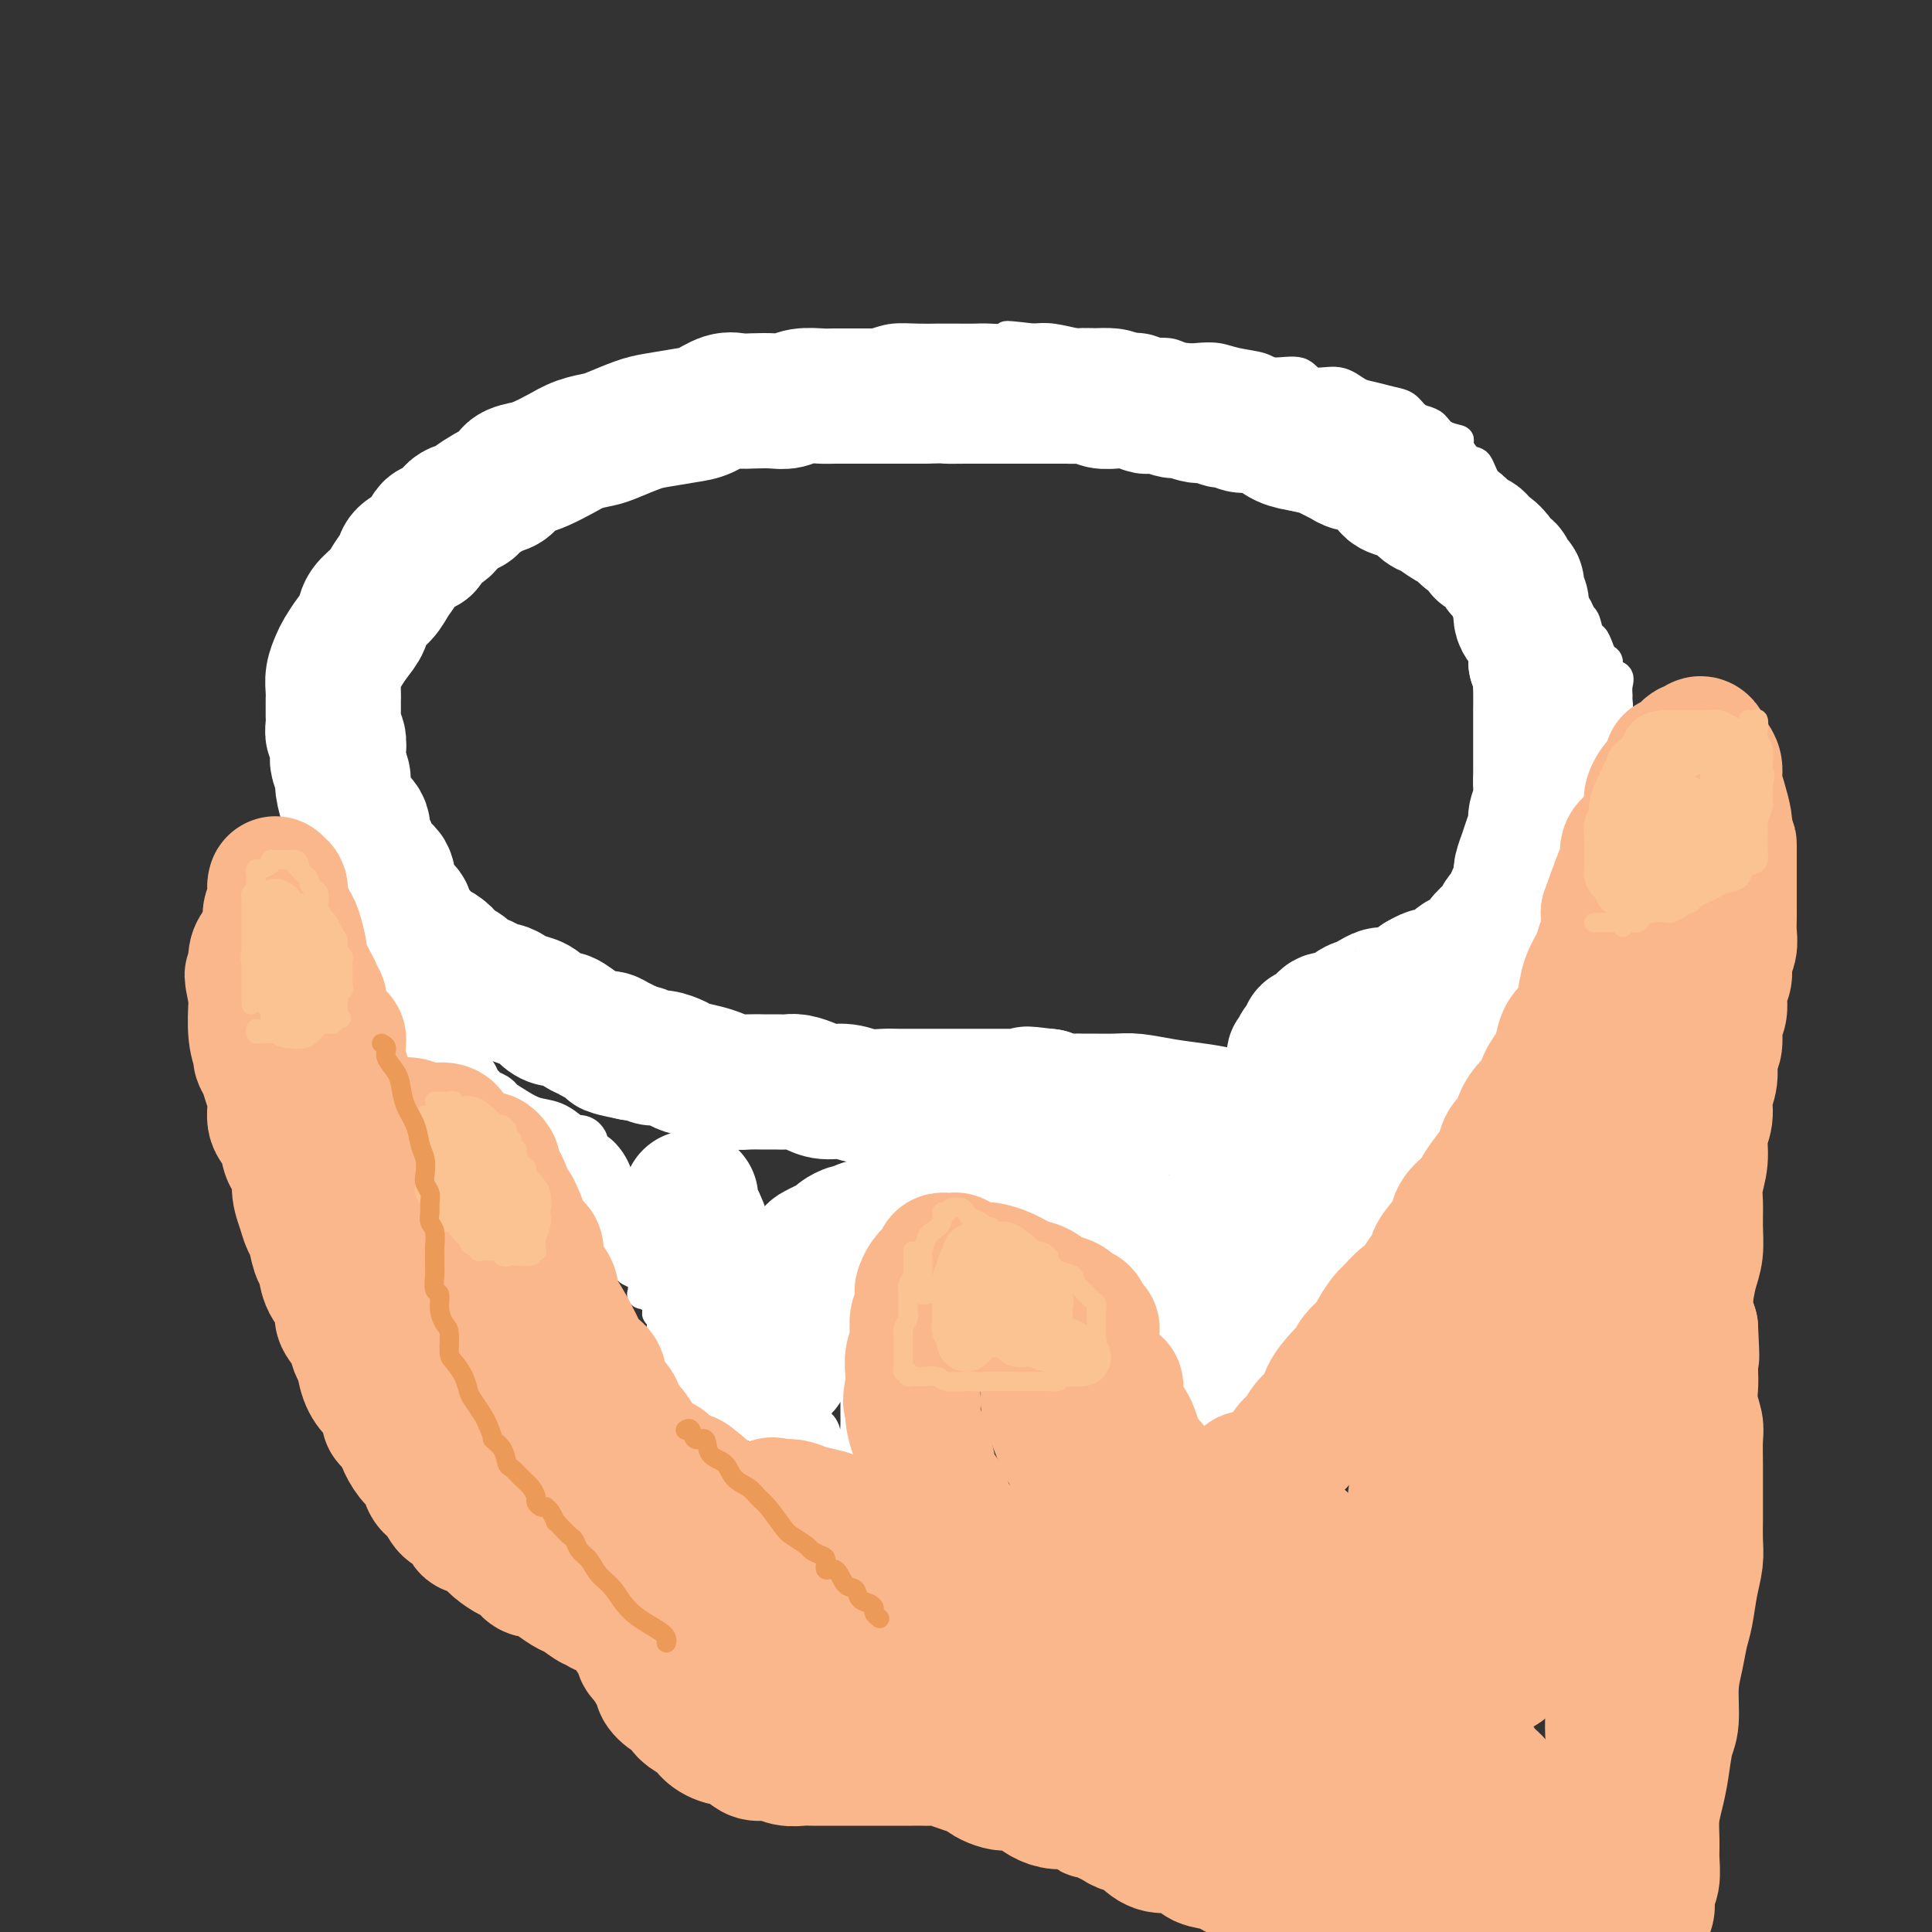 <svg viewBox='0 0 400 400' version='1.1' xmlns='http://www.w3.org/2000/svg' xmlns:xlink='http://www.w3.org/1999/xlink'><rect x="0" y="0" width="400" height="400" fill="#333333" stroke="none"/><g fill='none' stroke='#FFFFFF' stroke-width='6' stroke-linecap='round' stroke-linejoin='round'><path d='M67,140c0.425,0.026 0.850,0.052 1,0c0.150,-0.052 0.026,-0.184 0,0c-0.026,0.184 0.044,0.682 0,1c-0.044,0.318 -0.204,0.455 0,1c0.204,0.545 0.773,1.497 1,2c0.227,0.503 0.114,0.559 0,1c-0.114,0.441 -0.228,1.269 0,2c0.228,0.731 0.797,1.364 1,2c0.203,0.636 0.040,1.273 0,2c-0.040,0.727 0.042,1.543 0,2c-0.042,0.457 -0.207,0.555 0,1c0.207,0.445 0.788,1.238 1,2c0.212,0.762 0.057,1.495 0,2c-0.057,0.505 -0.015,0.782 0,1c0.015,0.218 0.004,0.376 0,1c-0.004,0.624 -0.001,1.713 0,2c0.001,0.287 -0.001,-0.227 0,0c0.001,0.227 0.004,1.196 0,2c-0.004,0.804 -0.015,1.442 0,2c0.015,0.558 0.055,1.035 0,1c-0.055,-0.035 -0.207,-0.583 0,0c0.207,0.583 0.773,2.296 1,3c0.227,0.704 0.116,0.400 0,1c-0.116,0.600 -0.238,2.104 0,3c0.238,0.896 0.834,1.185 1,2c0.166,0.815 -0.099,2.158 0,3c0.099,0.842 0.562,1.183 1,2c0.438,0.817 0.852,2.108 1,3c0.148,0.892 0.029,1.383 0,2c-0.029,0.617 0.031,1.358 0,2c-0.031,0.642 -0.152,1.183 0,2c0.152,0.817 0.576,1.908 1,3'/><path d='M76,193c1.404,8.319 0.415,2.618 0,1c-0.415,-1.618 -0.256,0.848 0,2c0.256,1.152 0.609,0.990 1,1c0.391,0.010 0.822,0.192 1,1c0.178,0.808 0.104,2.243 0,3c-0.104,0.757 -0.238,0.837 0,1c0.238,0.163 0.848,0.409 1,1c0.152,0.591 -0.153,1.525 0,2c0.153,0.475 0.763,0.490 1,1c0.237,0.510 0.101,1.517 0,2c-0.101,0.483 -0.168,0.444 0,1c0.168,0.556 0.571,1.706 1,2c0.429,0.294 0.886,-0.268 1,0c0.114,0.268 -0.114,1.367 0,2c0.114,0.633 0.571,0.801 1,1c0.429,0.199 0.832,0.431 1,1c0.168,0.569 0.102,1.476 0,2c-0.102,0.524 -0.238,0.666 0,1c0.238,0.334 0.851,0.862 1,1c0.149,0.138 -0.167,-0.113 0,0c0.167,0.113 0.815,0.591 1,1c0.185,0.409 -0.095,0.751 0,1c0.095,0.249 0.564,0.407 1,1c0.436,0.593 0.838,1.623 1,2c0.162,0.377 0.085,0.101 0,0c-0.085,-0.101 -0.177,-0.027 0,0c0.177,0.027 0.625,0.007 1,0c0.375,-0.007 0.679,-0.002 1,0c0.321,0.002 0.661,0.001 1,0'/><path d='M91,224c1.682,2.238 0.888,1.332 1,1c0.112,-0.332 1.129,-0.089 2,0c0.871,0.089 1.595,0.023 2,0c0.405,-0.023 0.490,-0.003 1,0c0.510,0.003 1.447,-0.010 2,0c0.553,0.010 0.724,0.043 1,0c0.276,-0.043 0.656,-0.162 1,0c0.344,0.162 0.650,0.607 1,1c0.350,0.393 0.742,0.736 1,1c0.258,0.264 0.383,0.451 1,1c0.617,0.549 1.728,1.460 2,2c0.272,0.540 -0.293,0.710 0,1c0.293,0.290 1.444,0.701 2,1c0.556,0.299 0.516,0.485 1,1c0.484,0.515 1.491,1.359 2,2c0.509,0.641 0.522,1.078 1,2c0.478,0.922 1.423,2.328 2,3c0.577,0.672 0.785,0.610 1,1c0.215,0.390 0.436,1.232 1,2c0.564,0.768 1.472,1.462 2,2c0.528,0.538 0.676,0.919 1,1c0.324,0.081 0.823,-0.137 1,0c0.177,0.137 0.033,0.629 0,1c-0.033,0.371 0.046,0.622 0,1c-0.046,0.378 -0.219,0.885 0,1c0.219,0.115 0.828,-0.161 1,0c0.172,0.161 -0.094,0.760 0,1c0.094,0.240 0.547,0.120 1,0'/><path d='M122,250c3.179,3.984 1.627,2.443 1,2c-0.627,-0.443 -0.328,0.213 0,1c0.328,0.787 0.684,1.703 1,2c0.316,0.297 0.592,-0.027 1,0c0.408,0.027 0.949,0.406 1,1c0.051,0.594 -0.389,1.402 0,2c0.389,0.598 1.605,0.986 2,1c0.395,0.014 -0.031,-0.347 0,0c0.031,0.347 0.520,1.401 1,2c0.480,0.599 0.952,0.741 1,1c0.048,0.259 -0.326,0.634 0,1c0.326,0.366 1.354,0.725 2,1c0.646,0.275 0.912,0.468 1,1c0.088,0.532 -0.000,1.403 0,2c0.000,0.597 0.090,0.921 0,1c-0.090,0.079 -0.360,-0.085 0,0c0.360,0.085 1.351,0.421 2,1c0.649,0.579 0.958,1.402 1,2c0.042,0.598 -0.181,0.973 0,1c0.181,0.027 0.765,-0.292 1,0c0.235,0.292 0.120,1.195 0,2c-0.120,0.805 -0.243,1.511 0,2c0.243,0.489 0.854,0.760 1,1c0.146,0.240 -0.172,0.449 0,1c0.172,0.551 0.833,1.444 1,2c0.167,0.556 -0.162,0.774 0,1c0.162,0.226 0.814,0.458 1,1c0.186,0.542 -0.094,1.393 0,2c0.094,0.607 0.564,0.971 1,1c0.436,0.029 0.839,-0.277 1,0c0.161,0.277 0.081,1.139 0,2'/><path d='M142,287c3.045,5.962 0.657,2.368 0,1c-0.657,-1.368 0.415,-0.511 1,0c0.585,0.511 0.681,0.675 1,1c0.319,0.325 0.862,0.812 1,1c0.138,0.188 -0.128,0.079 0,0c0.128,-0.079 0.651,-0.126 1,0c0.349,0.126 0.526,0.425 1,1c0.474,0.575 1.245,1.426 2,2c0.755,0.574 1.493,0.871 2,1c0.507,0.129 0.782,0.090 1,0c0.218,-0.090 0.377,-0.232 1,0c0.623,0.232 1.709,0.837 2,1c0.291,0.163 -0.214,-0.114 0,0c0.214,0.114 1.145,0.621 2,1c0.855,0.379 1.634,0.630 2,1c0.366,0.370 0.320,0.858 1,1c0.680,0.142 2.087,-0.063 3,0c0.913,0.063 1.334,0.394 2,1c0.666,0.606 1.579,1.487 2,2c0.421,0.513 0.350,0.658 1,1c0.650,0.342 2.019,0.880 3,1c0.981,0.120 1.573,-0.177 2,0c0.427,0.177 0.689,0.829 1,1c0.311,0.171 0.671,-0.140 1,0c0.329,0.140 0.627,0.730 1,1c0.373,0.270 0.821,0.220 1,0c0.179,-0.220 0.090,-0.610 0,-1'/><path d='M177,304c5.415,2.564 1.451,0.475 0,-1c-1.451,-1.475 -0.389,-2.337 0,-3c0.389,-0.663 0.104,-1.126 0,-2c-0.104,-0.874 -0.028,-2.158 0,-3c0.028,-0.842 0.007,-1.240 0,-2c-0.007,-0.760 -0.002,-1.881 0,-3c0.002,-1.119 0.001,-2.235 0,-3c-0.001,-0.765 -0.000,-1.178 0,-2c0.000,-0.822 0.000,-2.052 0,-3c-0.000,-0.948 -0.000,-1.614 0,-2c0.000,-0.386 0.000,-0.494 0,-1c-0.000,-0.506 -0.000,-1.412 0,-2c0.000,-0.588 0.000,-0.858 0,-1c-0.000,-0.142 -0.000,-0.156 0,-1c0.000,-0.844 0.000,-2.518 0,-3c-0.000,-0.482 -0.001,0.227 0,0c0.001,-0.227 0.003,-1.389 0,-2c-0.003,-0.611 -0.013,-0.671 0,-1c0.013,-0.329 0.049,-0.928 0,-1c-0.049,-0.072 -0.182,0.383 0,0c0.182,-0.383 0.679,-1.604 1,-2c0.321,-0.396 0.466,0.033 1,0c0.534,-0.033 1.456,-0.530 2,-1c0.544,-0.470 0.711,-0.915 1,-1c0.289,-0.085 0.701,0.188 1,0c0.299,-0.188 0.486,-0.839 1,-1c0.514,-0.161 1.356,0.167 2,0c0.644,-0.167 1.090,-0.828 2,-1c0.910,-0.172 2.283,0.146 3,0c0.717,-0.146 0.776,-0.756 1,-1c0.224,-0.244 0.612,-0.122 1,0'/><path d='M193,261c2.736,-0.713 2.076,0.005 2,0c-0.076,-0.005 0.431,-0.733 1,-1c0.569,-0.267 1.199,-0.072 2,0c0.801,0.072 1.773,0.019 2,0c0.227,-0.019 -0.291,-0.006 0,0c0.291,0.006 1.390,0.005 2,0c0.610,-0.005 0.729,-0.016 1,0c0.271,0.016 0.692,0.057 1,0c0.308,-0.057 0.502,-0.211 1,0c0.498,0.211 1.300,0.789 2,1c0.700,0.211 1.297,0.057 2,0c0.703,-0.057 1.511,-0.015 2,0c0.489,0.015 0.659,0.003 1,0c0.341,-0.003 0.853,0.003 1,0c0.147,-0.003 -0.071,-0.016 0,0c0.071,0.016 0.431,0.060 1,0c0.569,-0.060 1.347,-0.223 2,0c0.653,0.223 1.182,0.832 2,1c0.818,0.168 1.924,-0.105 3,0c1.076,0.105 2.123,0.590 3,1c0.877,0.410 1.586,0.747 2,1c0.414,0.253 0.533,0.423 1,1c0.467,0.577 1.281,1.563 2,2c0.719,0.437 1.343,0.326 2,1c0.657,0.674 1.346,2.134 2,3c0.654,0.866 1.271,1.140 2,2c0.729,0.860 1.568,2.308 2,3c0.432,0.692 0.456,0.629 1,1c0.544,0.371 1.608,1.177 2,2c0.392,0.823 0.112,1.664 0,2c-0.112,0.336 -0.056,0.168 0,0'/><path d='M240,281c2.657,3.194 1.299,2.179 1,2c-0.299,-0.179 0.459,0.477 1,1c0.541,0.523 0.863,0.913 1,1c0.137,0.087 0.089,-0.130 0,0c-0.089,0.130 -0.220,0.608 0,1c0.220,0.392 0.791,0.697 1,1c0.209,0.303 0.055,0.603 0,1c-0.055,0.397 -0.012,0.891 0,1c0.012,0.109 -0.007,-0.168 0,0c0.007,0.168 0.040,0.781 0,1c-0.040,0.219 -0.151,0.045 0,0c0.151,-0.045 0.566,0.041 1,0c0.434,-0.041 0.886,-0.207 1,0c0.114,0.207 -0.110,0.788 0,1c0.110,0.212 0.554,0.057 1,0c0.446,-0.057 0.893,-0.015 1,0c0.107,0.015 -0.126,0.004 0,0c0.126,-0.004 0.612,-0.001 1,0c0.388,0.001 0.678,0.000 1,0c0.322,-0.000 0.676,0.001 1,0c0.324,-0.001 0.618,-0.003 1,0c0.382,0.003 0.851,0.012 1,0c0.149,-0.012 -0.022,-0.044 0,0c0.022,0.044 0.237,0.166 1,0c0.763,-0.166 2.075,-0.619 3,-1c0.925,-0.381 1.462,-0.691 2,-1'/><path d='M259,289c2.982,-0.495 2.935,-1.232 3,-2c0.065,-0.768 0.240,-1.567 1,-2c0.760,-0.433 2.105,-0.500 3,-1c0.895,-0.500 1.342,-1.434 2,-2c0.658,-0.566 1.528,-0.765 2,-1c0.472,-0.235 0.545,-0.506 1,-1c0.455,-0.494 1.292,-1.212 2,-2c0.708,-0.788 1.288,-1.648 2,-2c0.712,-0.352 1.557,-0.198 2,-1c0.443,-0.802 0.485,-2.561 1,-3c0.515,-0.439 1.502,0.441 2,0c0.498,-0.441 0.506,-2.202 1,-3c0.494,-0.798 1.476,-0.632 2,-1c0.524,-0.368 0.592,-1.268 1,-2c0.408,-0.732 1.156,-1.294 2,-2c0.844,-0.706 1.785,-1.554 2,-2c0.215,-0.446 -0.294,-0.490 0,-1c0.294,-0.510 1.392,-1.488 2,-2c0.608,-0.512 0.726,-0.560 1,-1c0.274,-0.440 0.704,-1.272 1,-2c0.296,-0.728 0.457,-1.351 1,-2c0.543,-0.649 1.468,-1.325 2,-2c0.532,-0.675 0.670,-1.350 1,-2c0.330,-0.650 0.853,-1.276 1,-2c0.147,-0.724 -0.082,-1.545 0,-2c0.082,-0.455 0.473,-0.545 1,-1c0.527,-0.455 1.188,-1.274 2,-2c0.812,-0.726 1.774,-1.360 2,-2c0.226,-0.640 -0.285,-1.288 0,-2c0.285,-0.712 1.367,-1.489 2,-2c0.633,-0.511 0.816,-0.755 1,-1'/><path d='M305,236c2.869,-4.401 1.542,-2.404 1,-2c-0.542,0.404 -0.300,-0.784 0,-2c0.300,-1.216 0.659,-2.461 1,-3c0.341,-0.539 0.666,-0.371 1,-1c0.334,-0.629 0.677,-2.056 1,-3c0.323,-0.944 0.624,-1.407 1,-2c0.376,-0.593 0.825,-1.317 1,-2c0.175,-0.683 0.075,-1.324 0,-2c-0.075,-0.676 -0.126,-1.389 0,-2c0.126,-0.611 0.429,-1.122 1,-2c0.571,-0.878 1.410,-2.122 2,-3c0.590,-0.878 0.932,-1.390 1,-2c0.068,-0.610 -0.136,-1.318 0,-2c0.136,-0.682 0.614,-1.337 1,-2c0.386,-0.663 0.681,-1.332 1,-2c0.319,-0.668 0.661,-1.333 1,-2c0.339,-0.667 0.673,-1.334 1,-2c0.327,-0.666 0.647,-1.329 1,-2c0.353,-0.671 0.740,-1.349 1,-2c0.260,-0.651 0.395,-1.274 1,-2c0.605,-0.726 1.682,-1.556 2,-2c0.318,-0.444 -0.122,-0.504 0,-1c0.122,-0.496 0.807,-1.428 1,-2c0.193,-0.572 -0.106,-0.782 0,-1c0.106,-0.218 0.617,-0.443 1,-1c0.383,-0.557 0.638,-1.448 1,-2c0.362,-0.552 0.832,-0.767 1,-1c0.168,-0.233 0.035,-0.485 0,-1c-0.035,-0.515 0.029,-1.292 0,-2c-0.029,-0.708 -0.151,-1.345 0,-2c0.151,-0.655 0.576,-1.327 1,-2'/><path d='M329,177c4.178,-9.652 2.622,-4.284 2,-3c-0.622,1.284 -0.311,-1.518 0,-3c0.311,-1.482 0.623,-1.645 1,-2c0.377,-0.355 0.819,-0.904 1,-2c0.181,-1.096 0.101,-2.741 0,-4c-0.101,-1.259 -0.223,-2.134 0,-3c0.223,-0.866 0.791,-1.724 1,-3c0.209,-1.276 0.060,-2.971 0,-4c-0.060,-1.029 -0.030,-1.393 0,-2c0.030,-0.607 0.061,-1.457 0,-2c-0.061,-0.543 -0.213,-0.778 0,-1c0.213,-0.222 0.791,-0.431 1,-1c0.209,-0.569 0.048,-1.499 0,-2c-0.048,-0.501 0.016,-0.572 0,-1c-0.016,-0.428 -0.112,-1.213 0,-2c0.112,-0.787 0.434,-1.575 0,-2c-0.434,-0.425 -1.622,-0.485 -2,-1c-0.378,-0.515 0.053,-1.484 0,-2c-0.053,-0.516 -0.591,-0.580 -1,-1c-0.409,-0.420 -0.690,-1.196 -1,-2c-0.310,-0.804 -0.649,-1.636 -1,-2c-0.351,-0.364 -0.713,-0.261 -1,-1c-0.287,-0.739 -0.500,-2.322 -1,-3c-0.500,-0.678 -1.288,-0.452 -2,-1c-0.712,-0.548 -1.349,-1.870 -2,-3c-0.651,-1.130 -1.315,-2.070 -2,-3c-0.685,-0.930 -1.391,-1.851 -2,-3c-0.609,-1.149 -1.122,-2.524 -2,-4c-0.878,-1.476 -2.121,-3.051 -3,-4c-0.879,-0.949 -1.394,-1.271 -2,-2c-0.606,-0.729 -1.303,-1.864 -2,-3'/><path d='M311,105c-3.844,-6.346 -1.455,-3.711 -1,-3c0.455,0.711 -1.024,-0.503 -2,-2c-0.976,-1.497 -1.448,-3.279 -2,-4c-0.552,-0.721 -1.183,-0.382 -2,-1c-0.817,-0.618 -1.818,-2.193 -2,-3c-0.182,-0.807 0.457,-0.845 0,-1c-0.457,-0.155 -2.009,-0.427 -3,-1c-0.991,-0.573 -1.422,-1.449 -2,-2c-0.578,-0.551 -1.302,-0.778 -2,-1c-0.698,-0.222 -1.369,-0.439 -2,-1c-0.631,-0.561 -1.223,-1.465 -2,-2c-0.777,-0.535 -1.738,-0.702 -3,-1c-1.262,-0.298 -2.824,-0.729 -4,-1c-1.176,-0.271 -1.964,-0.383 -3,-1c-1.036,-0.617 -2.319,-1.737 -4,-2c-1.681,-0.263 -3.758,0.333 -5,0c-1.242,-0.333 -1.647,-1.596 -3,-2c-1.353,-0.404 -3.653,0.049 -5,0c-1.347,-0.049 -1.739,-0.601 -3,-1c-1.261,-0.399 -3.389,-0.647 -5,-1c-1.611,-0.353 -2.703,-0.812 -4,-1c-1.297,-0.188 -2.797,-0.106 -4,0c-1.203,0.106 -2.109,0.235 -3,0c-0.891,-0.235 -1.769,-0.834 -3,-1c-1.231,-0.166 -2.817,0.100 -4,0c-1.183,-0.100 -1.965,-0.566 -3,-1c-1.035,-0.434 -2.324,-0.834 -4,-1c-1.676,-0.166 -3.738,-0.096 -5,0c-1.262,0.096 -1.724,0.218 -3,0c-1.276,-0.218 -3.364,-0.777 -5,-1c-1.636,-0.223 -2.818,-0.112 -4,0'/><path d='M214,70c-9.146,-1.083 -4.512,-0.290 -4,0c0.512,0.290 -3.099,0.078 -5,0c-1.901,-0.078 -2.090,-0.022 -3,0c-0.910,0.022 -2.539,0.009 -4,0c-1.461,-0.009 -2.753,-0.013 -4,0c-1.247,0.013 -2.447,0.045 -4,0c-1.553,-0.045 -3.458,-0.166 -5,0c-1.542,0.166 -2.721,0.619 -4,1c-1.279,0.381 -2.659,0.690 -4,1c-1.341,0.310 -2.645,0.622 -4,1c-1.355,0.378 -2.762,0.823 -4,1c-1.238,0.177 -2.308,0.088 -3,0c-0.692,-0.088 -1.004,-0.173 -2,0c-0.996,0.173 -2.674,0.606 -4,1c-1.326,0.394 -2.301,0.750 -3,1c-0.699,0.250 -1.124,0.394 -2,1c-0.876,0.606 -2.203,1.673 -3,2c-0.797,0.327 -1.065,-0.086 -2,0c-0.935,0.086 -2.536,0.671 -4,1c-1.464,0.329 -2.792,0.403 -4,1c-1.208,0.597 -2.297,1.718 -3,2c-0.703,0.282 -1.018,-0.277 -2,0c-0.982,0.277 -2.629,1.388 -4,2c-1.371,0.612 -2.465,0.726 -4,1c-1.535,0.274 -3.509,0.707 -5,1c-1.491,0.293 -2.498,0.445 -4,1c-1.502,0.555 -3.499,1.513 -5,2c-1.501,0.487 -2.505,0.502 -4,1c-1.495,0.498 -3.479,1.480 -5,2c-1.521,0.520 -2.577,0.577 -4,1c-1.423,0.423 -3.211,1.211 -5,2'/><path d='M97,96c-10.568,3.524 -5.488,1.835 -4,2c1.488,0.165 -0.615,2.183 -2,3c-1.385,0.817 -2.050,0.434 -3,1c-0.950,0.566 -2.183,2.081 -3,3c-0.817,0.919 -1.216,1.242 -2,2c-0.784,0.758 -1.953,1.949 -3,3c-1.047,1.051 -1.971,1.961 -3,3c-1.029,1.039 -2.164,2.209 -3,3c-0.836,0.791 -1.372,1.205 -2,2c-0.628,0.795 -1.348,1.971 -2,3c-0.652,1.029 -1.235,1.910 -2,3c-0.765,1.090 -1.711,2.390 -2,3c-0.289,0.610 0.080,0.529 0,1c-0.080,0.471 -0.610,1.493 -1,2c-0.390,0.507 -0.641,0.499 -1,1c-0.359,0.501 -0.827,1.509 -1,2c-0.173,0.491 -0.050,0.464 0,1c0.050,0.536 0.027,1.636 0,2c-0.027,0.364 -0.060,-0.008 0,0c0.060,0.008 0.212,0.398 0,1c-0.212,0.602 -0.789,1.418 -1,2c-0.211,0.582 -0.056,0.929 0,1c0.056,0.071 0.012,-0.134 0,0c-0.012,0.134 0.008,0.607 0,1c-0.008,0.393 -0.044,0.705 0,1c0.044,0.295 0.166,0.574 0,1c-0.166,0.426 -0.622,0.999 0,2c0.622,1.001 2.320,2.429 3,3c0.680,0.571 0.340,0.286 0,0'/></g>
<g fill='none' stroke='#FFFFFF' stroke-width='12' stroke-linecap='round' stroke-linejoin='round'><path d='M66,138c-0.021,0.437 -0.042,0.874 0,1c0.042,0.126 0.146,-0.061 0,1c-0.146,1.061 -0.543,3.368 0,5c0.543,1.632 2.024,2.589 3,4c0.976,1.411 1.445,3.277 2,5c0.555,1.723 1.195,3.303 2,5c0.805,1.697 1.773,3.511 2,5c0.227,1.489 -0.289,2.654 0,4c0.289,1.346 1.383,2.875 2,4c0.617,1.125 0.756,1.848 1,3c0.244,1.152 0.591,2.735 1,4c0.409,1.265 0.879,2.212 1,3c0.121,0.788 -0.107,1.415 0,2c0.107,0.585 0.550,1.126 1,2c0.450,0.874 0.909,2.079 1,3c0.091,0.921 -0.186,1.556 0,2c0.186,0.444 0.834,0.696 1,1c0.166,0.304 -0.151,0.659 0,1c0.151,0.341 0.772,0.669 1,1c0.228,0.331 0.065,0.666 0,1c-0.065,0.334 -0.031,0.665 0,1c0.031,0.335 0.060,0.672 0,1c-0.060,0.328 -0.209,0.647 0,1c0.209,0.353 0.777,0.742 1,1c0.223,0.258 0.101,0.387 0,1c-0.101,0.613 -0.182,1.711 0,2c0.182,0.289 0.626,-0.230 1,0c0.374,0.230 0.678,1.209 1,2c0.322,0.791 0.661,1.396 1,2'/><path d='M88,206c3.352,10.794 0.730,3.780 0,2c-0.730,-1.780 0.430,1.674 1,3c0.570,1.326 0.548,0.526 1,1c0.452,0.474 1.377,2.224 2,3c0.623,0.776 0.944,0.578 1,1c0.056,0.422 -0.154,1.465 0,2c0.154,0.535 0.671,0.563 1,1c0.329,0.437 0.468,1.283 1,2c0.532,0.717 1.456,1.306 2,2c0.544,0.694 0.708,1.495 1,2c0.292,0.505 0.713,0.715 1,1c0.287,0.285 0.439,0.644 1,1c0.561,0.356 1.532,0.710 2,1c0.468,0.290 0.432,0.515 1,1c0.568,0.485 1.738,1.230 3,2c1.262,0.770 2.615,1.563 4,2c1.385,0.437 2.800,0.516 4,1c1.200,0.484 2.184,1.372 3,2c0.816,0.628 1.465,0.997 2,1c0.535,0.003 0.956,-0.361 1,0c0.044,0.361 -0.287,1.448 0,2c0.287,0.552 1.194,0.571 2,1c0.806,0.429 1.511,1.270 2,2c0.489,0.730 0.763,1.350 1,2c0.237,0.650 0.436,1.329 1,2c0.564,0.671 1.494,1.335 2,2c0.506,0.665 0.589,1.333 1,2c0.411,0.667 1.151,1.333 2,2c0.849,0.667 1.805,1.333 2,2c0.195,0.667 -0.373,1.333 0,2c0.373,0.667 1.686,1.333 3,2'/><path d='M136,258c2.666,3.585 1.329,2.049 1,2c-0.329,-0.049 0.348,1.390 1,2c0.652,0.610 1.277,0.390 2,1c0.723,0.610 1.544,2.050 2,3c0.456,0.950 0.545,1.409 1,2c0.455,0.591 1.274,1.314 2,2c0.726,0.686 1.359,1.334 2,2c0.641,0.666 1.289,1.348 2,2c0.711,0.652 1.486,1.273 2,2c0.514,0.727 0.767,1.561 1,2c0.233,0.439 0.447,0.485 1,1c0.553,0.515 1.445,1.499 2,2c0.555,0.501 0.774,0.518 1,1c0.226,0.482 0.458,1.427 1,2c0.542,0.573 1.393,0.772 2,1c0.607,0.228 0.971,0.485 1,1c0.029,0.515 -0.276,1.290 0,2c0.276,0.710 1.135,1.356 2,2c0.865,0.644 1.737,1.287 2,2c0.263,0.713 -0.083,1.497 0,2c0.083,0.503 0.597,0.727 1,1c0.403,0.273 0.696,0.595 1,1c0.304,0.405 0.617,0.892 1,1c0.383,0.108 0.834,-0.163 1,0c0.166,0.163 0.047,0.761 0,1c-0.047,0.239 -0.024,0.120 0,0'/><path d='M168,298c5.333,6.667 2.667,3.333 0,0'/></g>
<g fill='none' stroke='#FFFFFF' stroke-width='28' stroke-linecap='round' stroke-linejoin='round'><path d='M143,248c-0.014,0.284 -0.029,0.568 0,1c0.029,0.432 0.101,1.012 0,1c-0.101,-0.012 -0.375,-0.616 0,0c0.375,0.616 1.400,2.452 2,4c0.600,1.548 0.777,2.808 1,4c0.223,1.192 0.494,2.315 1,3c0.506,0.685 1.249,0.933 2,2c0.751,1.067 1.511,2.954 2,4c0.489,1.046 0.706,1.251 1,2c0.294,0.749 0.666,2.043 1,3c0.334,0.957 0.629,1.576 1,2c0.371,0.424 0.818,0.652 1,1c0.182,0.348 0.101,0.816 0,1c-0.101,0.184 -0.221,0.085 0,0c0.221,-0.085 0.784,-0.156 1,0c0.216,0.156 0.084,0.538 0,1c-0.084,0.462 -0.120,1.005 0,1c0.120,-0.005 0.397,-0.559 1,0c0.603,0.559 1.533,2.232 2,3c0.467,0.768 0.472,0.630 1,1c0.528,0.370 1.579,1.249 2,1c0.421,-0.249 0.210,-1.624 0,-3'/><path d='M162,280c-0.064,-1.211 -0.224,-2.737 0,-4c0.224,-1.263 0.832,-2.262 1,-3c0.168,-0.738 -0.106,-1.213 0,-2c0.106,-0.787 0.591,-1.884 1,-3c0.409,-1.116 0.742,-2.249 1,-3c0.258,-0.751 0.440,-1.118 1,-2c0.560,-0.882 1.497,-2.277 2,-3c0.503,-0.723 0.573,-0.772 1,-1c0.427,-0.228 1.213,-0.634 2,-1c0.787,-0.366 1.575,-0.691 2,-1c0.425,-0.309 0.486,-0.603 1,-1c0.514,-0.397 1.482,-0.897 2,-1c0.518,-0.103 0.588,0.193 1,0c0.412,-0.193 1.167,-0.874 2,-1c0.833,-0.126 1.744,0.302 3,0c1.256,-0.302 2.858,-1.333 4,-2c1.142,-0.667 1.825,-0.971 3,-1c1.175,-0.029 2.842,0.216 4,0c1.158,-0.216 1.808,-0.894 3,-1c1.192,-0.106 2.928,0.360 4,0c1.072,-0.360 1.481,-1.545 2,-2c0.519,-0.455 1.147,-0.178 2,0c0.853,0.178 1.929,0.258 3,0c1.071,-0.258 2.137,-0.854 3,-1c0.863,-0.146 1.525,0.157 2,0c0.475,-0.157 0.764,-0.774 1,-1c0.236,-0.226 0.420,-0.061 1,0c0.580,0.061 1.558,0.016 2,0c0.442,-0.016 0.350,-0.004 1,0c0.650,0.004 2.043,0.001 3,0c0.957,-0.001 1.479,-0.001 2,0'/><path d='M222,246c7.802,-1.429 3.308,-0.003 2,1c-1.308,1.003 0.570,1.582 2,2c1.430,0.418 2.411,0.675 3,1c0.589,0.325 0.787,0.720 1,1c0.213,0.280 0.443,0.446 1,1c0.557,0.554 1.441,1.495 2,2c0.559,0.505 0.793,0.573 1,1c0.207,0.427 0.389,1.214 1,2c0.611,0.786 1.652,1.573 2,2c0.348,0.427 0.002,0.496 0,1c-0.002,0.504 0.339,1.443 1,2c0.661,0.557 1.640,0.730 2,1c0.360,0.270 0.099,0.636 0,1c-0.099,0.364 -0.037,0.728 0,1c0.037,0.272 0.049,0.454 0,1c-0.049,0.546 -0.158,1.457 0,2c0.158,0.543 0.582,0.719 1,1c0.418,0.281 0.830,0.667 1,1c0.170,0.333 0.098,0.614 0,1c-0.098,0.386 -0.224,0.877 0,1c0.224,0.123 0.796,-0.121 1,0c0.204,0.121 0.040,0.606 0,1c-0.040,0.394 0.042,0.696 0,1c-0.042,0.304 -0.209,0.609 0,1c0.209,0.391 0.796,0.869 1,1c0.204,0.131 0.027,-0.085 0,0c-0.027,0.085 0.098,0.470 0,1c-0.098,0.530 -0.418,1.204 0,2c0.418,0.796 1.574,1.714 2,2c0.426,0.286 0.122,-0.061 0,0c-0.122,0.061 -0.061,0.531 0,1'/><path d='M246,282c1.631,3.723 1.208,1.530 1,1c-0.208,-0.530 -0.202,0.601 0,1c0.202,0.399 0.601,0.065 1,0c0.399,-0.065 0.797,0.138 1,0c0.203,-0.138 0.211,-0.617 1,-1c0.789,-0.383 2.361,-0.670 3,-1c0.639,-0.330 0.346,-0.703 1,-1c0.654,-0.297 2.254,-0.517 3,-1c0.746,-0.483 0.637,-1.229 1,-2c0.363,-0.771 1.196,-1.566 2,-2c0.804,-0.434 1.577,-0.507 2,-1c0.423,-0.493 0.495,-1.408 1,-2c0.505,-0.592 1.443,-0.862 2,-1c0.557,-0.138 0.731,-0.144 1,-1c0.269,-0.856 0.632,-2.561 1,-3c0.368,-0.439 0.742,0.388 1,0c0.258,-0.388 0.402,-1.991 1,-3c0.598,-1.009 1.652,-1.423 2,-2c0.348,-0.577 -0.010,-1.318 0,-2c0.010,-0.682 0.387,-1.307 1,-2c0.613,-0.693 1.463,-1.454 2,-2c0.537,-0.546 0.760,-0.878 1,-2c0.240,-1.122 0.497,-3.035 1,-4c0.503,-0.965 1.251,-0.983 2,-1'/><path d='M278,250c3.726,-5.226 2.541,-3.290 2,-3c-0.541,0.290 -0.439,-1.067 0,-2c0.439,-0.933 1.216,-1.442 2,-2c0.784,-0.558 1.574,-1.163 2,-2c0.426,-0.837 0.486,-1.904 1,-3c0.514,-1.096 1.482,-2.219 2,-3c0.518,-0.781 0.587,-1.218 1,-2c0.413,-0.782 1.169,-1.908 2,-3c0.831,-1.092 1.736,-2.149 2,-3c0.264,-0.851 -0.113,-1.497 0,-2c0.113,-0.503 0.716,-0.865 1,-1c0.284,-0.135 0.250,-0.044 0,0c-0.250,0.044 -0.717,0.042 -1,0c-0.283,-0.042 -0.383,-0.124 -1,0c-0.617,0.124 -1.750,0.455 -3,1c-1.250,0.545 -2.618,1.306 -4,2c-1.382,0.694 -2.778,1.322 -4,2c-1.222,0.678 -2.269,1.407 -3,2c-0.731,0.593 -1.144,1.050 -2,2c-0.856,0.950 -2.153,2.394 -3,3c-0.847,0.606 -1.243,0.376 -2,1c-0.757,0.624 -1.876,2.104 -3,3c-1.124,0.896 -2.252,1.210 -3,2c-0.748,0.790 -1.115,2.057 -2,3c-0.885,0.943 -2.289,1.562 -3,2c-0.711,0.438 -0.730,0.695 -1,1c-0.270,0.305 -0.791,0.659 -1,1c-0.209,0.341 -0.104,0.671 0,1'/><path d='M257,250c-3.323,3.026 -1.631,1.092 -1,0c0.631,-1.092 0.200,-1.342 0,-2c-0.200,-0.658 -0.170,-1.724 0,-3c0.170,-1.276 0.480,-2.761 1,-4c0.520,-1.239 1.251,-2.231 2,-3c0.749,-0.769 1.517,-1.316 2,-2c0.483,-0.684 0.681,-1.504 1,-2c0.319,-0.496 0.760,-0.669 1,-1c0.240,-0.331 0.279,-0.821 0,-1c-0.279,-0.179 -0.876,-0.047 -1,0c-0.124,0.047 0.226,0.010 0,0c-0.226,-0.010 -1.026,0.008 -2,0c-0.974,-0.008 -2.121,-0.044 -3,0c-0.879,0.044 -1.491,0.166 -2,0c-0.509,-0.166 -0.913,-0.619 -2,-1c-1.087,-0.381 -2.855,-0.691 -5,-1c-2.145,-0.309 -4.668,-0.619 -7,-1c-2.332,-0.381 -4.473,-0.834 -6,-1c-1.527,-0.166 -2.439,-0.044 -4,0c-1.561,0.044 -3.772,0.009 -5,0c-1.228,-0.009 -1.473,0.008 -2,0c-0.527,-0.008 -1.334,-0.041 -2,0c-0.666,0.041 -1.190,0.154 -2,0c-0.810,-0.154 -1.905,-0.577 -3,-1'/><path d='M217,227c-7.488,-0.928 -3.209,-0.249 -2,0c1.209,0.249 -0.650,0.067 -2,0c-1.350,-0.067 -2.189,-0.018 -3,0c-0.811,0.018 -1.595,0.005 -2,0c-0.405,-0.005 -0.433,-0.001 -1,0c-0.567,0.001 -1.673,0.000 -3,0c-1.327,-0.000 -2.876,-0.000 -4,0c-1.124,0.000 -1.822,-0.000 -3,0c-1.178,0.000 -2.835,0.001 -4,0c-1.165,-0.001 -1.837,-0.004 -3,0c-1.163,0.004 -2.818,0.016 -4,0c-1.182,-0.016 -1.891,-0.060 -3,0c-1.109,0.060 -2.619,0.222 -4,0c-1.381,-0.222 -2.635,-0.830 -4,-1c-1.365,-0.170 -2.842,0.098 -4,0c-1.158,-0.098 -1.997,-0.562 -3,-1c-1.003,-0.438 -2.169,-0.849 -3,-1c-0.831,-0.151 -1.328,-0.041 -2,0c-0.672,0.041 -1.520,0.012 -2,0c-0.480,-0.012 -0.593,-0.006 -1,0c-0.407,0.006 -1.108,0.013 -2,0c-0.892,-0.013 -1.976,-0.045 -3,0c-1.024,0.045 -1.988,0.167 -3,0c-1.012,-0.167 -2.071,-0.623 -3,-1c-0.929,-0.377 -1.729,-0.674 -3,-1c-1.271,-0.326 -3.012,-0.679 -4,-1c-0.988,-0.321 -1.223,-0.608 -2,-1c-0.777,-0.392 -2.095,-0.889 -3,-1c-0.905,-0.111 -1.398,0.162 -2,0c-0.602,-0.162 -1.315,-0.761 -2,-1c-0.685,-0.239 -1.343,-0.120 -2,0'/><path d='M131,218c-7.844,-1.575 -3.453,-1.014 -2,-1c1.453,0.014 -0.032,-0.520 -1,-1c-0.968,-0.480 -1.418,-0.907 -2,-1c-0.582,-0.093 -1.297,0.147 -2,0c-0.703,-0.147 -1.396,-0.682 -2,-1c-0.604,-0.318 -1.119,-0.417 -2,-1c-0.881,-0.583 -2.126,-1.648 -3,-2c-0.874,-0.352 -1.375,0.008 -2,0c-0.625,-0.008 -1.375,-0.384 -2,-1c-0.625,-0.616 -1.127,-1.471 -2,-2c-0.873,-0.529 -2.117,-0.733 -3,-1c-0.883,-0.267 -1.405,-0.596 -2,-1c-0.595,-0.404 -1.263,-0.882 -2,-1c-0.737,-0.118 -1.545,0.123 -2,0c-0.455,-0.123 -0.559,-0.611 -1,-1c-0.441,-0.389 -1.219,-0.678 -2,-1c-0.781,-0.322 -1.566,-0.676 -2,-1c-0.434,-0.324 -0.515,-0.616 -1,-1c-0.485,-0.384 -1.372,-0.859 -2,-1c-0.628,-0.141 -0.998,0.051 -1,0c-0.002,-0.051 0.364,-0.346 0,-1c-0.364,-0.654 -1.460,-1.668 -2,-2c-0.540,-0.332 -0.526,0.018 -1,0c-0.474,-0.018 -1.437,-0.403 -2,-1c-0.563,-0.597 -0.725,-1.407 -1,-2c-0.275,-0.593 -0.664,-0.970 -1,-1c-0.336,-0.030 -0.618,0.288 -1,0c-0.382,-0.288 -0.865,-1.180 -1,-2c-0.135,-0.820 0.079,-1.567 0,-2c-0.079,-0.433 -0.451,-0.552 -1,-1c-0.549,-0.448 -1.274,-1.224 -2,-2'/><path d='M81,186c-2.731,-2.757 -1.557,-1.650 -1,-2c0.557,-0.350 0.499,-2.158 0,-3c-0.499,-0.842 -1.438,-0.719 -2,-1c-0.562,-0.281 -0.746,-0.968 -1,-2c-0.254,-1.032 -0.579,-2.410 -1,-3c-0.421,-0.590 -0.940,-0.392 -1,-1c-0.060,-0.608 0.339,-2.020 0,-3c-0.339,-0.980 -1.415,-1.526 -2,-2c-0.585,-0.474 -0.679,-0.874 -1,-2c-0.321,-1.126 -0.870,-2.978 -1,-4c-0.130,-1.022 0.157,-1.215 0,-2c-0.157,-0.785 -0.760,-2.164 -1,-3c-0.240,-0.836 -0.117,-1.130 0,-2c0.117,-0.870 0.227,-2.317 0,-3c-0.227,-0.683 -0.793,-0.602 -1,-1c-0.207,-0.398 -0.055,-1.275 0,-2c0.055,-0.725 0.014,-1.299 0,-2c-0.014,-0.701 -0.001,-1.529 0,-2c0.001,-0.471 -0.012,-0.587 0,-1c0.012,-0.413 0.047,-1.125 0,-2c-0.047,-0.875 -0.177,-1.914 0,-3c0.177,-1.086 0.661,-2.219 1,-3c0.339,-0.781 0.531,-1.209 1,-2c0.469,-0.791 1.213,-1.944 2,-3c0.787,-1.056 1.616,-2.016 2,-3c0.384,-0.984 0.324,-1.993 1,-3c0.676,-1.007 2.087,-2.013 3,-3c0.913,-0.987 1.327,-1.955 2,-3c0.673,-1.045 1.604,-2.166 2,-3c0.396,-0.834 0.256,-1.381 1,-2c0.744,-0.619 2.372,-1.309 4,-2'/><path d='M88,113c3.004,-4.841 1.012,-3.443 1,-3c-0.012,0.443 1.954,-0.070 3,-1c1.046,-0.930 1.172,-2.277 2,-3c0.828,-0.723 2.359,-0.823 3,-1c0.641,-0.177 0.394,-0.432 1,-1c0.606,-0.568 2.066,-1.448 3,-2c0.934,-0.552 1.340,-0.777 2,-1c0.660,-0.223 1.572,-0.444 2,-1c0.428,-0.556 0.371,-1.448 1,-2c0.629,-0.552 1.943,-0.764 3,-1c1.057,-0.236 1.856,-0.496 3,-1c1.144,-0.504 2.634,-1.252 4,-2c1.366,-0.748 2.607,-1.496 4,-2c1.393,-0.504 2.939,-0.765 4,-1c1.061,-0.235 1.637,-0.443 3,-1c1.363,-0.557 3.512,-1.463 5,-2c1.488,-0.537 2.313,-0.704 4,-1c1.687,-0.296 4.236,-0.720 6,-1c1.764,-0.280 2.744,-0.415 4,-1c1.256,-0.585 2.787,-1.620 4,-2c1.213,-0.380 2.109,-0.106 3,0c0.891,0.106 1.779,0.042 3,0c1.221,-0.042 2.776,-0.064 4,0c1.224,0.064 2.116,0.213 3,0c0.884,-0.213 1.761,-0.789 3,-1c1.239,-0.211 2.841,-0.056 4,0c1.159,0.056 1.877,0.015 3,0c1.123,-0.015 2.652,-0.004 4,0c1.348,0.004 2.517,0.001 4,0c1.483,-0.001 3.281,-0.000 5,0c1.719,0.000 3.360,0.000 5,0'/><path d='M191,82c7.276,-0.155 4.965,-0.041 5,0c0.035,0.041 2.417,0.011 4,0c1.583,-0.011 2.366,-0.003 3,0c0.634,0.003 1.117,0.001 2,0c0.883,-0.001 2.166,-0.000 3,0c0.834,0.000 1.221,-0.000 2,0c0.779,0.000 1.951,0.000 3,0c1.049,-0.000 1.976,-0.001 3,0c1.024,0.001 2.146,0.004 3,0c0.854,-0.004 1.440,-0.015 2,0c0.560,0.015 1.094,0.057 2,0c0.906,-0.057 2.184,-0.211 3,0c0.816,0.211 1.169,0.788 2,1c0.831,0.212 2.138,0.061 3,0c0.862,-0.061 1.277,-0.030 2,0c0.723,0.030 1.754,0.060 2,0c0.246,-0.060 -0.292,-0.208 0,0c0.292,0.208 1.414,0.773 2,1c0.586,0.227 0.635,0.118 1,0c0.365,-0.118 1.046,-0.243 2,0c0.954,0.243 2.181,0.854 3,1c0.819,0.146 1.231,-0.172 2,0c0.769,0.172 1.896,0.835 3,1c1.104,0.165 2.186,-0.166 3,0c0.814,0.166 1.362,0.831 2,1c0.638,0.169 1.366,-0.158 2,0c0.634,0.158 1.173,0.802 2,1c0.827,0.198 1.943,-0.050 3,0c1.057,0.050 2.054,0.398 3,1c0.946,0.602 1.842,1.458 3,2c1.158,0.542 2.579,0.771 4,1'/><path d='M270,92c5.485,1.345 1.696,0.207 1,0c-0.696,-0.207 1.700,0.518 3,1c1.300,0.482 1.504,0.720 2,1c0.496,0.280 1.283,0.600 2,1c0.717,0.400 1.362,0.880 2,1c0.638,0.120 1.268,-0.119 2,0c0.732,0.119 1.565,0.595 2,1c0.435,0.405 0.473,0.737 1,1c0.527,0.263 1.545,0.456 2,1c0.455,0.544 0.347,1.440 1,2c0.653,0.560 2.065,0.784 3,1c0.935,0.216 1.391,0.424 2,1c0.609,0.576 1.370,1.520 2,2c0.630,0.480 1.128,0.494 2,1c0.872,0.506 2.118,1.502 3,2c0.882,0.498 1.401,0.496 2,1c0.599,0.504 1.277,1.513 2,2c0.723,0.487 1.489,0.450 2,1c0.511,0.550 0.767,1.687 1,2c0.233,0.313 0.443,-0.196 1,0c0.557,0.196 1.460,1.098 2,2c0.540,0.902 0.718,1.803 1,2c0.282,0.197 0.668,-0.310 1,0c0.332,0.310 0.609,1.437 1,2c0.391,0.563 0.896,0.561 1,1c0.104,0.439 -0.193,1.318 0,2c0.193,0.682 0.875,1.166 1,2c0.125,0.834 -0.307,2.017 0,3c0.307,0.983 1.352,1.765 2,3c0.648,1.235 0.899,2.924 1,4c0.101,1.076 0.050,1.538 0,2'/><path d='M318,137c1.464,3.802 1.124,2.807 1,3c-0.124,0.193 -0.033,1.573 0,3c0.033,1.427 0.009,2.899 0,4c-0.009,1.101 -0.003,1.831 0,3c0.003,1.169 0.002,2.777 0,4c-0.002,1.223 -0.004,2.061 0,3c0.004,0.939 0.016,1.980 0,3c-0.016,1.020 -0.060,2.020 0,3c0.060,0.980 0.224,1.942 0,3c-0.224,1.058 -0.834,2.213 -1,3c-0.166,0.787 0.113,1.208 0,2c-0.113,0.792 -0.618,1.956 -1,3c-0.382,1.044 -0.641,1.967 -1,3c-0.359,1.033 -0.817,2.177 -1,3c-0.183,0.823 -0.090,1.324 0,2c0.090,0.676 0.179,1.528 0,2c-0.179,0.472 -0.626,0.564 -1,1c-0.374,0.436 -0.677,1.215 -1,2c-0.323,0.785 -0.668,1.575 -1,2c-0.332,0.425 -0.652,0.485 -1,1c-0.348,0.515 -0.726,1.486 -1,2c-0.274,0.514 -0.445,0.571 -1,1c-0.555,0.429 -1.496,1.228 -2,2c-0.504,0.772 -0.572,1.516 -1,2c-0.428,0.484 -1.218,0.708 -2,1c-0.782,0.292 -1.557,0.652 -2,1c-0.443,0.348 -0.555,0.684 -1,1c-0.445,0.316 -1.222,0.610 -2,1c-0.778,0.390 -1.556,0.874 -2,1c-0.444,0.126 -0.556,-0.107 -1,0c-0.444,0.107 -1.222,0.553 -2,1'/><path d='M294,203c-1.783,1.162 -1.240,1.569 -2,2c-0.760,0.431 -2.823,0.888 -4,1c-1.177,0.112 -1.469,-0.120 -2,0c-0.531,0.120 -1.301,0.592 -2,1c-0.699,0.408 -1.325,0.753 -2,1c-0.675,0.247 -1.398,0.394 -2,1c-0.602,0.606 -1.083,1.669 -2,2c-0.917,0.331 -2.270,-0.070 -3,0c-0.730,0.070 -0.836,0.610 -1,1c-0.164,0.390 -0.386,0.629 -1,1c-0.614,0.371 -1.618,0.873 -2,1c-0.382,0.127 -0.140,-0.121 0,0c0.140,0.121 0.177,0.611 0,1c-0.177,0.389 -0.569,0.676 -1,1c-0.431,0.324 -0.900,0.686 -1,1c-0.100,0.314 0.169,0.580 0,1c-0.169,0.420 -0.777,0.995 -1,1c-0.223,0.005 -0.060,-0.560 0,0c0.060,0.560 0.016,2.244 0,3c-0.016,0.756 -0.005,0.585 0,1c0.005,0.415 0.004,1.417 0,2c-0.004,0.583 -0.011,0.748 0,1c0.011,0.252 0.040,0.593 0,1c-0.040,0.407 -0.150,0.881 0,1c0.150,0.119 0.561,-0.118 1,0c0.439,0.118 0.908,0.593 1,1c0.092,0.407 -0.192,0.748 0,1c0.192,0.252 0.859,0.414 1,1c0.141,0.586 -0.246,1.596 0,2c0.246,0.404 1.123,0.202 2,0'/><path d='M273,233c0.949,0.956 0.822,0.844 1,1c0.178,0.156 0.661,0.578 1,1c0.339,0.422 0.533,0.842 1,1c0.467,0.158 1.208,0.053 2,0c0.792,-0.053 1.634,-0.055 2,0c0.366,0.055 0.257,0.168 1,0c0.743,-0.168 2.338,-0.616 3,-1c0.662,-0.384 0.390,-0.703 1,-1c0.610,-0.297 2.103,-0.570 3,-1c0.897,-0.430 1.199,-1.016 2,-2c0.801,-0.984 2.101,-2.364 3,-3c0.899,-0.636 1.395,-0.526 2,-1c0.605,-0.474 1.318,-1.530 2,-2c0.682,-0.470 1.334,-0.354 2,-1c0.666,-0.646 1.347,-2.054 2,-3c0.653,-0.946 1.278,-1.428 2,-2c0.722,-0.572 1.542,-1.233 2,-2c0.458,-0.767 0.556,-1.641 1,-2c0.444,-0.359 1.236,-0.204 2,-1c0.764,-0.796 1.501,-2.544 2,-3c0.499,-0.456 0.760,0.381 1,0c0.240,-0.381 0.459,-1.978 1,-3c0.541,-1.022 1.403,-1.469 2,-2c0.597,-0.531 0.930,-1.146 1,-2c0.070,-0.854 -0.121,-1.946 0,-3c0.121,-1.054 0.555,-2.070 1,-3c0.445,-0.930 0.903,-1.775 1,-3c0.097,-1.225 -0.166,-2.830 0,-4c0.166,-1.170 0.762,-1.906 1,-3c0.238,-1.094 0.119,-2.547 0,-4'/><path d='M318,184c0.619,-4.083 0.166,-3.290 0,-4c-0.166,-0.710 -0.045,-2.922 0,-4c0.045,-1.078 0.013,-1.022 0,-1c-0.013,0.022 -0.006,0.011 0,0'/></g>
<g fill='none' stroke='#FBB78C' stroke-width='28' stroke-linecap='round' stroke-linejoin='round'><path d='M93,235c0.012,0.121 0.025,0.243 0,0c-0.025,-0.243 -0.086,-0.849 -1,-1c-0.914,-0.151 -2.679,0.155 -4,0c-1.321,-0.155 -2.196,-0.772 -3,-1c-0.804,-0.228 -1.536,-0.069 -2,0c-0.464,0.069 -0.660,0.048 -1,0c-0.340,-0.048 -0.824,-0.122 -1,0c-0.176,0.122 -0.046,0.441 0,1c0.046,0.559 0.006,1.359 0,2c-0.006,0.641 0.020,1.122 0,2c-0.020,0.878 -0.086,2.154 0,3c0.086,0.846 0.325,1.261 1,2c0.675,0.739 1.787,1.800 2,3c0.213,1.200 -0.472,2.539 0,4c0.472,1.461 2.101,3.045 3,4c0.899,0.955 1.067,1.282 1,2c-0.067,0.718 -0.368,1.826 0,3c0.368,1.174 1.404,2.413 2,3c0.596,0.587 0.752,0.523 1,1c0.248,0.477 0.587,1.494 1,2c0.413,0.506 0.898,0.502 1,1c0.102,0.498 -0.180,1.499 0,2c0.180,0.501 0.822,0.503 1,1c0.178,0.497 -0.107,1.488 0,2c0.107,0.512 0.606,0.546 1,1c0.394,0.454 0.683,1.328 1,2c0.317,0.672 0.662,1.143 1,2c0.338,0.857 0.668,2.102 1,3c0.332,0.898 0.666,1.449 1,2'/><path d='M99,281c2.886,6.790 1.101,3.764 1,3c-0.101,-0.764 1.483,0.735 2,2c0.517,1.265 -0.034,2.298 0,3c0.034,0.702 0.653,1.075 1,2c0.347,0.925 0.422,2.402 1,3c0.578,0.598 1.659,0.315 2,1c0.341,0.685 -0.059,2.337 0,3c0.059,0.663 0.578,0.335 1,1c0.422,0.665 0.747,2.321 1,3c0.253,0.679 0.433,0.381 1,1c0.567,0.619 1.520,2.157 2,3c0.480,0.843 0.485,0.992 1,2c0.515,1.008 1.539,2.875 2,4c0.461,1.125 0.360,1.509 1,2c0.640,0.491 2.021,1.089 3,2c0.979,0.911 1.557,2.136 2,3c0.443,0.864 0.752,1.368 1,2c0.248,0.632 0.435,1.392 1,2c0.565,0.608 1.510,1.065 2,2c0.490,0.935 0.527,2.348 1,3c0.473,0.652 1.383,0.542 2,1c0.617,0.458 0.940,1.484 1,2c0.060,0.516 -0.142,0.523 0,1c0.142,0.477 0.629,1.423 1,2c0.371,0.577 0.625,0.783 1,1c0.375,0.217 0.870,0.443 1,1c0.130,0.557 -0.106,1.445 0,2c0.106,0.555 0.554,0.778 1,1c0.446,0.222 0.889,0.444 1,1c0.111,0.556 -0.111,1.444 0,2c0.111,0.556 0.556,0.778 1,1'/><path d='M134,343c5.800,10.235 2.801,4.822 2,3c-0.801,-1.822 0.595,-0.052 1,1c0.405,1.052 -0.182,1.385 0,2c0.182,0.615 1.133,1.512 2,2c0.867,0.488 1.648,0.568 2,1c0.352,0.432 0.273,1.216 1,2c0.727,0.784 2.259,1.567 3,2c0.741,0.433 0.692,0.515 1,1c0.308,0.485 0.974,1.374 2,2c1.026,0.626 2.414,0.990 3,1c0.586,0.010 0.372,-0.333 1,0c0.628,0.333 2.097,1.343 3,2c0.903,0.657 1.238,0.961 2,1c0.762,0.039 1.950,-0.186 3,0c1.050,0.186 1.962,0.782 3,1c1.038,0.218 2.203,0.058 3,0c0.797,-0.058 1.228,-0.016 2,0c0.772,0.016 1.886,0.004 3,0c1.114,-0.004 2.229,-0.001 3,0c0.771,0.001 1.199,0.000 2,0c0.801,-0.000 1.976,-0.000 3,0c1.024,0.000 1.895,0.000 3,0c1.105,-0.000 2.442,-0.000 3,0c0.558,0.000 0.338,0.000 1,0c0.662,-0.000 2.207,-0.001 3,0c0.793,0.001 0.834,0.003 1,0c0.166,-0.003 0.456,-0.012 1,0c0.544,0.012 1.342,0.044 2,0c0.658,-0.044 1.177,-0.166 2,0c0.823,0.166 1.949,0.619 3,1c1.051,0.381 2.025,0.691 3,1'/><path d='M201,366c7.652,0.722 3.782,0.525 3,1c-0.782,0.475 1.523,1.620 3,2c1.477,0.380 2.128,-0.004 3,0c0.872,0.004 1.967,0.396 3,1c1.033,0.604 2.003,1.420 3,2c0.997,0.580 2.021,0.925 3,1c0.979,0.075 1.915,-0.120 3,0c1.085,0.120 2.321,0.557 3,1c0.679,0.443 0.801,0.893 1,1c0.199,0.107 0.476,-0.131 1,0c0.524,0.131 1.294,0.629 2,1c0.706,0.371 1.346,0.615 2,1c0.654,0.385 1.322,0.912 2,1c0.678,0.088 1.365,-0.262 2,0c0.635,0.262 1.218,1.135 2,2c0.782,0.865 1.763,1.723 3,2c1.237,0.277 2.731,-0.025 4,0c1.269,0.025 2.313,0.377 3,1c0.687,0.623 1.016,1.518 2,2c0.984,0.482 2.623,0.553 4,1c1.377,0.447 2.492,1.272 4,2c1.508,0.728 3.407,1.361 5,2c1.593,0.639 2.878,1.284 4,2c1.122,0.716 2.079,1.502 3,2c0.921,0.498 1.805,0.708 3,1c1.195,0.292 2.702,0.666 4,1c1.298,0.334 2.388,0.628 3,1c0.612,0.372 0.746,0.820 1,1c0.254,0.180 0.627,0.090 1,0'/><path d='M281,398c12.667,4.798 4.333,0.792 1,-2c-3.333,-2.792 -1.667,-4.369 -1,-5c0.667,-0.631 0.333,-0.315 0,0'/><path d='M226,275c0.088,0.048 0.176,0.097 0,0c-0.176,-0.097 -0.616,-0.339 -1,-1c-0.384,-0.661 -0.711,-1.739 -1,-2c-0.289,-0.261 -0.541,0.296 -1,0c-0.459,-0.296 -1.126,-1.445 -2,-2c-0.874,-0.555 -1.954,-0.517 -3,-1c-1.046,-0.483 -2.057,-1.489 -3,-2c-0.943,-0.511 -1.818,-0.528 -3,-1c-1.182,-0.472 -2.670,-1.398 -4,-2c-1.330,-0.602 -2.503,-0.878 -3,-1c-0.497,-0.122 -0.318,-0.089 -1,0c-0.682,0.089 -2.224,0.234 -3,0c-0.776,-0.234 -0.785,-0.847 -1,-1c-0.215,-0.153 -0.636,0.154 -1,0c-0.364,-0.154 -0.671,-0.770 -1,-1c-0.329,-0.230 -0.679,-0.073 -1,0c-0.321,0.073 -0.615,0.064 -1,0c-0.385,-0.064 -0.863,-0.182 -1,0c-0.137,0.182 0.068,0.663 0,1c-0.068,0.337 -0.410,0.531 -1,1c-0.590,0.469 -1.430,1.213 -2,2c-0.570,0.787 -0.871,1.618 -1,2c-0.129,0.382 -0.086,0.314 0,1c0.086,0.686 0.215,2.126 0,3c-0.215,0.874 -0.776,1.182 -1,2c-0.224,0.818 -0.113,2.147 0,3c0.113,0.853 0.226,1.229 0,2c-0.226,0.771 -0.792,1.938 -1,3c-0.208,1.062 -0.060,2.018 0,3c0.060,0.982 0.030,1.991 0,3'/><path d='M189,287c-0.915,4.574 -0.204,3.009 0,3c0.204,-0.009 -0.101,1.537 0,3c0.101,1.463 0.608,2.842 1,4c0.392,1.158 0.667,2.095 1,3c0.333,0.905 0.722,1.778 1,3c0.278,1.222 0.446,2.791 1,4c0.554,1.209 1.494,2.056 2,3c0.506,0.944 0.576,1.985 1,3c0.424,1.015 1.201,2.004 2,3c0.799,0.996 1.619,1.999 2,3c0.381,1.001 0.324,2.001 1,3c0.676,0.999 2.087,1.997 3,3c0.913,1.003 1.329,2.012 2,3c0.671,0.988 1.597,1.956 2,3c0.403,1.044 0.281,2.165 1,3c0.719,0.835 2.278,1.383 3,2c0.722,0.617 0.608,1.302 1,2c0.392,0.698 1.292,1.410 2,2c0.708,0.590 1.224,1.060 2,2c0.776,0.940 1.811,2.350 3,4c1.189,1.650 2.531,3.540 4,5c1.469,1.460 3.066,2.490 5,4c1.934,1.510 4.207,3.500 6,5c1.793,1.500 3.108,2.510 4,3c0.892,0.490 1.363,0.461 2,1c0.637,0.539 1.441,1.645 2,2c0.559,0.355 0.874,-0.041 1,-1c0.126,-0.959 0.063,-2.479 0,-4'/><path d='M244,361c-0.289,-1.667 -1.511,-3.333 -2,-4c-0.489,-0.667 -0.244,-0.333 0,0'/><path d='M217,273c-0.031,-0.071 -0.062,-0.143 0,0c0.062,0.143 0.217,0.500 0,1c-0.217,0.500 -0.805,1.142 -1,2c-0.195,0.858 0.002,1.932 0,3c-0.002,1.068 -0.205,2.130 0,3c0.205,0.870 0.817,1.547 1,3c0.183,1.453 -0.064,3.682 0,5c0.064,1.318 0.439,1.724 1,3c0.561,1.276 1.307,3.421 2,5c0.693,1.579 1.333,2.594 2,4c0.667,1.406 1.360,3.205 2,5c0.640,1.795 1.227,3.585 2,5c0.773,1.415 1.730,2.455 3,4c1.270,1.545 2.851,3.593 4,6c1.149,2.407 1.867,5.171 3,7c1.133,1.829 2.682,2.723 4,4c1.318,1.277 2.405,2.938 3,4c0.595,1.062 0.697,1.525 1,2c0.303,0.475 0.808,0.961 1,1c0.192,0.039 0.070,-0.371 0,-1c-0.070,-0.629 -0.088,-1.478 0,-3c0.088,-1.522 0.281,-3.717 0,-6c-0.281,-2.283 -1.037,-4.653 -2,-7c-0.963,-2.347 -2.132,-4.671 -3,-7c-0.868,-2.329 -1.434,-4.665 -2,-7'/><path d='M238,309c-1.730,-5.901 -2.555,-5.153 -3,-6c-0.445,-0.847 -0.512,-3.287 -1,-5c-0.488,-1.713 -1.399,-2.698 -2,-4c-0.601,-1.302 -0.893,-2.920 -1,-4c-0.107,-1.080 -0.028,-1.622 0,-2c0.028,-0.378 0.007,-0.594 0,-1c-0.007,-0.406 0.000,-1.003 0,-1c-0.000,0.003 -0.008,0.607 0,1c0.008,0.393 0.031,0.576 0,1c-0.031,0.424 -0.115,1.090 0,2c0.115,0.910 0.428,2.064 1,3c0.572,0.936 1.403,1.654 2,3c0.597,1.346 0.960,3.319 2,5c1.040,1.681 2.758,3.071 4,5c1.242,1.929 2.007,4.399 3,6c0.993,1.601 2.214,2.333 3,4c0.786,1.667 1.137,4.270 2,6c0.863,1.730 2.237,2.589 3,4c0.763,1.411 0.916,3.374 2,5c1.084,1.626 3.098,2.915 4,4c0.902,1.085 0.692,1.966 1,3c0.308,1.034 1.133,2.219 2,3c0.867,0.781 1.776,1.156 2,2c0.224,0.844 -0.235,2.157 0,3c0.235,0.843 1.166,1.216 2,2c0.834,0.784 1.571,1.980 2,3c0.429,1.020 0.551,1.863 1,3c0.449,1.137 1.224,2.569 2,4'/><path d='M269,358c6.154,11.522 2.539,4.826 2,3c-0.539,-1.826 1.997,1.219 3,3c1.003,1.781 0.472,2.299 1,3c0.528,0.701 2.115,1.585 3,3c0.885,1.415 1.070,3.362 2,5c0.930,1.638 2.606,2.967 4,4c1.394,1.033 2.506,1.771 3,3c0.494,1.229 0.368,2.951 1,4c0.632,1.049 2.021,1.426 3,2c0.979,0.574 1.548,1.345 2,2c0.452,0.655 0.789,1.196 1,1c0.211,-0.196 0.297,-1.128 0,-2c-0.297,-0.872 -0.978,-1.685 -2,-3c-1.022,-1.315 -2.387,-3.131 -4,-5c-1.613,-1.869 -3.475,-3.791 -5,-5c-1.525,-1.209 -2.712,-1.707 -4,-3c-1.288,-1.293 -2.677,-3.383 -4,-5c-1.323,-1.617 -2.579,-2.761 -4,-4c-1.421,-1.239 -3.006,-2.573 -4,-4c-0.994,-1.427 -1.396,-2.946 -2,-4c-0.604,-1.054 -1.409,-1.643 -2,-2c-0.591,-0.357 -0.967,-0.481 -1,0c-0.033,0.481 0.276,1.566 1,3c0.724,1.434 1.862,3.217 3,5'/><path d='M266,362c1.190,2.368 2.666,4.289 4,6c1.334,1.711 2.525,3.213 4,5c1.475,1.787 3.233,3.861 5,6c1.767,2.139 3.543,4.344 5,6c1.457,1.656 2.597,2.763 4,4c1.403,1.237 3.070,2.602 5,4c1.930,1.398 4.123,2.828 6,4c1.877,1.172 3.439,2.086 5,3'/><path d='M319,396c0.007,0.342 0.014,0.684 0,0c-0.014,-0.684 -0.051,-2.395 0,-4c0.051,-1.605 0.188,-3.103 0,-4c-0.188,-0.897 -0.702,-1.194 -1,-2c-0.298,-0.806 -0.381,-2.123 -1,-3c-0.619,-0.877 -1.775,-1.316 -2,-2c-0.225,-0.684 0.480,-1.614 0,-3c-0.480,-1.386 -2.143,-3.228 -3,-4c-0.857,-0.772 -0.906,-0.476 -1,-1c-0.094,-0.524 -0.233,-1.869 -1,-3c-0.767,-1.131 -2.163,-2.047 -3,-3c-0.837,-0.953 -1.115,-1.941 -2,-3c-0.885,-1.059 -2.377,-2.187 -3,-3c-0.623,-0.813 -0.378,-1.310 -1,-2c-0.622,-0.690 -2.110,-1.573 -3,-3c-0.890,-1.427 -1.181,-3.399 -2,-5c-0.819,-1.601 -2.166,-2.830 -3,-4c-0.834,-1.170 -1.157,-2.282 -2,-3c-0.843,-0.718 -2.208,-1.044 -3,-2c-0.792,-0.956 -1.012,-2.543 -2,-4c-0.988,-1.457 -2.745,-2.784 -4,-4c-1.255,-1.216 -2.009,-2.322 -3,-3c-0.991,-0.678 -2.219,-0.930 -3,-2c-0.781,-1.070 -1.117,-2.960 -2,-4c-0.883,-1.040 -2.314,-1.232 -3,-2c-0.686,-0.768 -0.626,-2.112 -1,-3c-0.374,-0.888 -1.182,-1.319 -2,-2c-0.818,-0.681 -1.644,-1.611 -2,-2c-0.356,-0.389 -0.240,-0.238 -1,-1c-0.760,-0.762 -2.397,-2.436 -3,-3c-0.603,-0.564 -0.172,-0.018 0,0c0.172,0.018 0.086,-0.491 0,-1'/><path d='M262,311c-7.426,-9.307 -1.993,-3.074 0,-1c1.993,2.074 0.544,-0.009 0,-1c-0.544,-0.991 -0.182,-0.888 0,-1c0.182,-0.112 0.185,-0.438 0,-1c-0.185,-0.562 -0.556,-1.361 0,-2c0.556,-0.639 2.041,-1.119 3,-2c0.959,-0.881 1.393,-2.163 2,-3c0.607,-0.837 1.387,-1.229 2,-2c0.613,-0.771 1.057,-1.922 2,-3c0.943,-1.078 2.383,-2.083 3,-3c0.617,-0.917 0.411,-1.744 1,-3c0.589,-1.256 1.974,-2.940 3,-4c1.026,-1.060 1.694,-1.496 2,-2c0.306,-0.504 0.251,-1.074 1,-2c0.749,-0.926 2.301,-2.206 3,-3c0.699,-0.794 0.544,-1.101 1,-2c0.456,-0.899 1.522,-2.389 2,-3c0.478,-0.611 0.369,-0.341 1,-1c0.631,-0.659 2.001,-2.246 3,-3c0.999,-0.754 1.628,-0.675 2,-1c0.372,-0.325 0.489,-1.052 1,-2c0.511,-0.948 1.417,-2.116 2,-3c0.583,-0.884 0.844,-1.486 1,-2c0.156,-0.514 0.207,-0.942 1,-2c0.793,-1.058 2.329,-2.746 3,-4c0.671,-1.254 0.477,-2.072 1,-3c0.523,-0.928 1.761,-1.964 3,-3'/><path d='M305,249c7.014,-9.198 3.049,-4.193 2,-3c-1.049,1.193 0.817,-1.426 2,-3c1.183,-1.574 1.682,-2.102 2,-3c0.318,-0.898 0.456,-2.165 1,-3c0.544,-0.835 1.493,-1.237 2,-2c0.507,-0.763 0.573,-1.885 1,-3c0.427,-1.115 1.214,-2.222 2,-3c0.786,-0.778 1.572,-1.227 2,-2c0.428,-0.773 0.498,-1.870 1,-3c0.502,-1.130 1.435,-2.294 2,-3c0.565,-0.706 0.764,-0.956 1,-2c0.236,-1.044 0.511,-2.883 1,-4c0.489,-1.117 1.192,-1.511 2,-2c0.808,-0.489 1.722,-1.074 2,-2c0.278,-0.926 -0.081,-2.192 0,-3c0.081,-0.808 0.600,-1.157 1,-2c0.400,-0.843 0.681,-2.179 1,-3c0.319,-0.821 0.677,-1.126 1,-2c0.323,-0.874 0.610,-2.317 1,-3c0.390,-0.683 0.883,-0.606 1,-1c0.117,-0.394 -0.141,-1.259 0,-2c0.141,-0.741 0.681,-1.357 1,-2c0.319,-0.643 0.417,-1.313 1,-2c0.583,-0.687 1.653,-1.392 2,-2c0.347,-0.608 -0.028,-1.120 0,-2c0.028,-0.880 0.458,-2.127 1,-3c0.542,-0.873 1.195,-1.372 2,-2c0.805,-0.628 1.762,-1.385 2,-2c0.238,-0.615 -0.244,-1.089 0,-2c0.244,-0.911 1.212,-2.260 2,-3c0.788,-0.740 1.394,-0.870 2,-1'/><path d='M346,174c6.526,-11.790 2.341,-3.767 1,-1c-1.341,2.767 0.163,0.276 1,-1c0.837,-1.276 1.009,-1.336 1,-1c-0.009,0.336 -0.197,1.069 0,2c0.197,0.931 0.781,2.061 1,3c0.219,0.939 0.072,1.688 0,3c-0.072,1.312 -0.071,3.189 0,5c0.071,1.811 0.211,3.558 0,5c-0.211,1.442 -0.774,2.579 -1,4c-0.226,1.421 -0.117,3.127 0,5c0.117,1.873 0.242,3.914 0,6c-0.242,2.086 -0.849,4.216 -1,6c-0.151,1.784 0.156,3.222 0,5c-0.156,1.778 -0.775,3.896 -1,6c-0.225,2.104 -0.057,4.193 0,6c0.057,1.807 0.001,3.330 0,5c-0.001,1.670 0.053,3.486 0,5c-0.053,1.514 -0.211,2.725 0,4c0.211,1.275 0.792,2.613 1,4c0.208,1.387 0.041,2.821 0,4c-0.041,1.179 0.042,2.103 0,3c-0.042,0.897 -0.208,1.769 0,3c0.208,1.231 0.791,2.822 1,4c0.209,1.178 0.046,1.945 0,3c-0.046,1.055 0.026,2.399 0,4c-0.026,1.601 -0.150,3.457 0,5c0.150,1.543 0.575,2.771 1,4'/><path d='M350,275c0.465,9.279 0.128,5.476 0,5c-0.128,-0.476 -0.048,2.373 0,4c0.048,1.627 0.066,2.031 0,3c-0.066,0.969 -0.214,2.502 0,4c0.214,1.498 0.789,2.959 1,4c0.211,1.041 0.057,1.660 0,3c-0.057,1.340 -0.015,3.401 0,5c0.015,1.599 0.005,2.737 0,4c-0.005,1.263 -0.004,2.649 0,4c0.004,1.351 0.012,2.665 0,4c-0.012,1.335 -0.045,2.691 0,4c0.045,1.309 0.167,2.572 0,4c-0.167,1.428 -0.623,3.022 -1,5c-0.377,1.978 -0.675,4.340 -1,6c-0.325,1.660 -0.679,2.619 -1,4c-0.321,1.381 -0.611,3.184 -1,5c-0.389,1.816 -0.878,3.647 -1,6c-0.122,2.353 0.121,5.230 0,7c-0.121,1.770 -0.607,2.434 -1,4c-0.393,1.566 -0.694,4.035 -1,6c-0.306,1.965 -0.617,3.425 -1,5c-0.383,1.575 -0.839,3.264 -1,5c-0.161,1.736 -0.028,3.519 0,5c0.028,1.481 -0.049,2.661 0,4c0.049,1.339 0.223,2.837 0,4c-0.223,1.163 -0.843,1.992 -1,3c-0.157,1.008 0.150,2.194 0,3c-0.150,0.806 -0.757,1.230 -1,2c-0.243,0.770 -0.121,1.885 0,3'/><path d='M340,395c0.200,0.365 0.400,0.730 0,0c-0.400,-0.730 -1.398,-2.554 -2,-5c-0.602,-2.446 -0.806,-5.513 -1,-9c-0.194,-3.487 -0.378,-7.395 -1,-11c-0.622,-3.605 -1.682,-6.909 -2,-10c-0.318,-3.091 0.107,-5.971 0,-9c-0.107,-3.029 -0.747,-6.208 -1,-9c-0.253,-2.792 -0.120,-5.196 0,-8c0.120,-2.804 0.228,-6.007 0,-9c-0.228,-2.993 -0.793,-5.775 -1,-8c-0.207,-2.225 -0.055,-3.892 0,-6c0.055,-2.108 0.015,-4.657 0,-7c-0.015,-2.343 -0.003,-4.481 0,-6c0.003,-1.519 -0.003,-2.418 0,-4c0.003,-1.582 0.015,-3.847 0,-6c-0.015,-2.153 -0.055,-4.195 0,-6c0.055,-1.805 0.207,-3.372 0,-5c-0.207,-1.628 -0.773,-3.319 -1,-5c-0.227,-1.681 -0.116,-3.354 0,-5c0.116,-1.646 0.238,-3.264 0,-4c-0.238,-0.736 -0.836,-0.591 -1,-1c-0.164,-0.409 0.106,-1.372 0,-2c-0.106,-0.628 -0.586,-0.922 -1,-1c-0.414,-0.078 -0.761,0.059 -1,0c-0.239,-0.059 -0.371,-0.315 -1,0c-0.629,0.315 -1.757,1.200 -3,2c-1.243,0.800 -2.601,1.513 -4,3c-1.399,1.487 -2.838,3.746 -4,6c-1.162,2.254 -2.046,4.501 -3,7c-0.954,2.499 -1.977,5.249 -3,8'/><path d='M310,285c-2.162,4.888 -2.566,6.608 -3,9c-0.434,2.392 -0.897,5.457 -1,8c-0.103,2.543 0.154,4.563 0,7c-0.154,2.437 -0.719,5.289 -1,8c-0.281,2.711 -0.279,5.280 0,8c0.279,2.720 0.834,5.590 1,8c0.166,2.410 -0.058,4.361 0,6c0.058,1.639 0.399,2.965 1,4c0.601,1.035 1.462,1.778 2,2c0.538,0.222 0.751,-0.077 1,0c0.249,0.077 0.532,0.530 1,0c0.468,-0.530 1.122,-2.043 2,-4c0.878,-1.957 1.982,-4.357 3,-7c1.018,-2.643 1.951,-5.529 3,-9c1.049,-3.471 2.213,-7.526 3,-12c0.787,-4.474 1.195,-9.367 2,-15c0.805,-5.633 2.005,-12.005 3,-17c0.995,-4.995 1.783,-8.614 2,-12c0.217,-3.386 -0.137,-6.539 0,-9c0.137,-2.461 0.766,-4.229 1,-6c0.234,-1.771 0.072,-3.546 0,-5c-0.072,-1.454 -0.055,-2.587 0,-3c0.055,-0.413 0.149,-0.107 0,0c-0.149,0.107 -0.542,0.015 -1,0c-0.458,-0.015 -0.982,0.045 -1,0c-0.018,-0.045 0.470,-0.197 0,0c-0.470,0.197 -1.899,0.744 -3,2c-1.101,1.256 -1.873,3.223 -3,5c-1.127,1.777 -2.608,3.365 -4,5c-1.392,1.635 -2.696,3.318 -4,5'/><path d='M314,263c-3.171,3.634 -3.099,4.219 -4,6c-0.901,1.781 -2.773,4.758 -4,7c-1.227,2.242 -1.807,3.748 -3,6c-1.193,2.252 -2.999,5.249 -4,8c-1.001,2.751 -1.196,5.254 -2,8c-0.804,2.746 -2.216,5.734 -3,8c-0.784,2.266 -0.941,3.809 -1,5c-0.059,1.191 -0.021,2.029 0,2c0.021,-0.029 0.025,-0.925 0,-1c-0.025,-0.075 -0.078,0.671 0,0c0.078,-0.671 0.289,-2.759 1,-5c0.711,-2.241 1.924,-4.635 3,-7c1.076,-2.365 2.016,-4.701 3,-8c0.984,-3.299 2.012,-7.562 3,-11c0.988,-3.438 1.936,-6.049 3,-9c1.064,-2.951 2.243,-6.240 3,-9c0.757,-2.760 1.094,-4.992 2,-7c0.906,-2.008 2.383,-3.793 3,-6c0.617,-2.207 0.373,-4.835 1,-7c0.627,-2.165 2.126,-3.868 3,-6c0.874,-2.132 1.123,-4.694 2,-7c0.877,-2.306 2.380,-4.357 3,-6c0.620,-1.643 0.355,-2.880 1,-5c0.645,-2.120 2.200,-5.123 3,-7c0.800,-1.877 0.845,-2.626 1,-4c0.155,-1.374 0.420,-3.371 1,-5c0.580,-1.629 1.475,-2.890 2,-4c0.525,-1.110 0.680,-2.068 1,-3c0.320,-0.932 0.806,-1.838 1,-3c0.194,-1.162 0.097,-2.581 0,-4'/><path d='M333,189c6.597,-18.881 3.088,-5.085 2,-1c-1.088,4.085 0.243,-1.543 1,-4c0.757,-2.457 0.938,-1.744 1,-2c0.062,-0.256 0.006,-1.482 0,-2c-0.006,-0.518 0.040,-0.327 0,-1c-0.040,-0.673 -0.166,-2.210 0,-3c0.166,-0.790 0.623,-0.835 1,-1c0.377,-0.165 0.674,-0.451 1,-1c0.326,-0.549 0.681,-1.359 1,-2c0.319,-0.641 0.601,-1.111 1,-2c0.399,-0.889 0.915,-2.198 1,-3c0.085,-0.802 -0.263,-1.099 0,-2c0.263,-0.901 1.135,-2.406 2,-3c0.865,-0.594 1.723,-0.278 2,-1c0.277,-0.722 -0.027,-2.481 0,-3c0.027,-0.519 0.385,0.202 1,0c0.615,-0.202 1.488,-1.326 2,-2c0.512,-0.674 0.662,-0.896 1,-1c0.338,-0.104 0.864,-0.088 1,0c0.136,0.088 -0.117,0.250 0,0c0.117,-0.250 0.605,-0.910 1,-1c0.395,-0.090 0.697,0.390 1,1c0.303,0.610 0.607,1.350 1,2c0.393,0.650 0.876,1.210 1,2c0.124,0.790 -0.111,1.810 0,3c0.111,1.190 0.568,2.551 1,4c0.432,1.449 0.838,2.985 1,4c0.162,1.015 0.081,1.507 0,2'/><path d='M357,172c1.000,3.215 1.000,2.254 1,3c-0.000,0.746 -0.000,3.200 0,5c0.000,1.800 0.001,2.946 0,4c-0.001,1.054 -0.004,2.014 0,3c0.004,0.986 0.016,1.996 0,3c-0.016,1.004 -0.061,2.000 0,3c0.061,1.000 0.228,2.004 0,3c-0.228,0.996 -0.850,1.984 -1,3c-0.150,1.016 0.171,2.061 0,3c-0.171,0.939 -0.835,1.773 -1,3c-0.165,1.227 0.167,2.849 0,4c-0.167,1.151 -0.833,1.833 -1,3c-0.167,1.167 0.167,2.818 0,4c-0.167,1.182 -0.833,1.893 -1,3c-0.167,1.107 0.167,2.609 0,4c-0.167,1.391 -0.833,2.672 -1,4c-0.167,1.328 0.166,2.703 0,4c-0.166,1.297 -0.829,2.516 -1,4c-0.171,1.484 0.151,3.233 0,5c-0.151,1.767 -0.776,3.553 -1,5c-0.224,1.447 -0.049,2.555 0,4c0.049,1.445 -0.028,3.226 0,5c0.028,1.774 0.163,3.540 0,5c-0.163,1.460 -0.622,2.614 -1,4c-0.378,1.386 -0.674,3.002 -1,5c-0.326,1.998 -0.682,4.376 -1,6c-0.318,1.624 -0.599,2.493 -1,4c-0.401,1.507 -0.922,3.651 -1,5c-0.078,1.349 0.287,1.902 0,3c-0.287,1.098 -1.225,2.742 -2,4c-0.775,1.258 -1.388,2.129 -2,3'/><path d='M342,293c-1.844,5.511 -1.956,2.289 -2,1c-0.044,-1.289 -0.022,-0.644 0,0'/><path d='M213,354c0.099,0.001 0.198,0.002 0,0c-0.198,-0.002 -0.693,-0.007 -1,0c-0.307,0.007 -0.427,0.027 -1,0c-0.573,-0.027 -1.598,-0.100 -2,0c-0.402,0.100 -0.180,0.374 -1,0c-0.820,-0.374 -2.680,-1.396 -4,-2c-1.320,-0.604 -2.098,-0.789 -3,-1c-0.902,-0.211 -1.928,-0.448 -3,-1c-1.072,-0.552 -2.189,-1.419 -3,-2c-0.811,-0.581 -1.316,-0.876 -2,-1c-0.684,-0.124 -1.545,-0.079 -2,0c-0.455,0.079 -0.502,0.191 -1,0c-0.498,-0.191 -1.446,-0.684 -2,-1c-0.554,-0.316 -0.713,-0.456 -1,-1c-0.287,-0.544 -0.701,-1.492 -1,-2c-0.299,-0.508 -0.485,-0.577 -1,-1c-0.515,-0.423 -1.361,-1.201 -2,-2c-0.639,-0.799 -1.070,-1.620 -2,-2c-0.930,-0.380 -2.358,-0.321 -3,-1c-0.642,-0.679 -0.496,-2.096 -1,-3c-0.504,-0.904 -1.656,-1.294 -3,-2c-1.344,-0.706 -2.881,-1.727 -4,-3c-1.119,-1.273 -1.822,-2.797 -3,-4c-1.178,-1.203 -2.832,-2.083 -4,-3c-1.168,-0.917 -1.849,-1.870 -3,-3c-1.151,-1.130 -2.772,-2.437 -4,-3c-1.228,-0.563 -2.061,-0.382 -3,-1c-0.939,-0.618 -1.982,-2.034 -3,-3c-1.018,-0.966 -2.009,-1.483 -3,-2'/><path d='M147,310c-6.943,-5.985 -3.799,-2.948 -3,-2c0.799,0.948 -0.745,-0.192 -2,-1c-1.255,-0.808 -2.219,-1.284 -3,-2c-0.781,-0.716 -1.378,-1.673 -2,-2c-0.622,-0.327 -1.270,-0.023 -2,0c-0.730,0.023 -1.542,-0.236 -2,-1c-0.458,-0.764 -0.560,-2.034 -1,-3c-0.440,-0.966 -1.217,-1.629 -2,-2c-0.783,-0.371 -1.572,-0.450 -2,-1c-0.428,-0.550 -0.494,-1.570 -1,-2c-0.506,-0.430 -1.450,-0.271 -2,-1c-0.550,-0.729 -0.706,-2.348 -1,-3c-0.294,-0.652 -0.727,-0.337 -1,-1c-0.273,-0.663 -0.386,-2.303 -1,-3c-0.614,-0.697 -1.727,-0.452 -2,-1c-0.273,-0.548 0.296,-1.889 0,-3c-0.296,-1.111 -1.457,-1.992 -2,-3c-0.543,-1.008 -0.470,-2.142 -1,-3c-0.530,-0.858 -1.665,-1.441 -2,-2c-0.335,-0.559 0.131,-1.093 0,-2c-0.131,-0.907 -0.858,-2.187 -1,-3c-0.142,-0.813 0.300,-1.158 0,-2c-0.300,-0.842 -1.342,-2.180 -2,-3c-0.658,-0.820 -0.932,-1.121 -1,-2c-0.068,-0.879 0.070,-2.336 0,-3c-0.070,-0.664 -0.347,-0.535 -1,-1c-0.653,-0.465 -1.680,-1.525 -2,-2c-0.320,-0.475 0.069,-0.364 0,-1c-0.069,-0.636 -0.595,-2.017 -1,-3c-0.405,-0.983 -0.687,-1.566 -1,-2c-0.313,-0.434 -0.656,-0.717 -1,-1'/><path d='M105,249c-3.123,-7.007 -1.429,-4.026 -1,-3c0.429,1.026 -0.407,0.097 -1,-1c-0.593,-1.097 -0.944,-2.363 -1,-3c-0.056,-0.637 0.184,-0.646 0,-1c-0.184,-0.354 -0.793,-1.054 -1,-1c-0.207,0.054 -0.012,0.862 0,1c0.012,0.138 -0.159,-0.394 0,0c0.159,0.394 0.649,1.713 1,3c0.351,1.287 0.562,2.542 1,4c0.438,1.458 1.104,3.121 2,5c0.896,1.879 2.022,3.976 3,6c0.978,2.024 1.808,3.974 3,6c1.192,2.026 2.744,4.126 4,6c1.256,1.874 2.214,3.521 3,5c0.786,1.479 1.398,2.790 2,4c0.602,1.210 1.193,2.320 2,3c0.807,0.680 1.830,0.930 2,2c0.170,1.070 -0.512,2.960 0,4c0.512,1.040 2.220,1.229 3,2c0.780,0.771 0.633,2.124 1,3c0.367,0.876 1.247,1.276 2,2c0.753,0.724 1.377,1.771 2,3c0.623,1.229 1.245,2.638 2,4c0.755,1.362 1.644,2.675 3,4c1.356,1.325 3.178,2.663 5,4'/><path d='M142,311c3.295,4.183 2.533,3.640 3,4c0.467,0.360 2.161,1.623 4,3c1.839,1.377 3.821,2.867 5,4c1.179,1.133 1.556,1.907 3,3c1.444,1.093 3.957,2.503 6,4c2.043,1.497 3.616,3.080 5,4c1.384,0.920 2.580,1.179 4,2c1.420,0.821 3.063,2.206 4,3c0.937,0.794 1.167,0.997 2,1c0.833,0.003 2.268,-0.195 3,0c0.732,0.195 0.760,0.781 1,1c0.240,0.219 0.692,0.069 1,0c0.308,-0.069 0.472,-0.059 1,0c0.528,0.059 1.420,0.167 2,0c0.580,-0.167 0.849,-0.610 1,-1c0.151,-0.390 0.184,-0.727 1,-1c0.816,-0.273 2.414,-0.481 3,-1c0.586,-0.519 0.161,-1.347 0,-2c-0.161,-0.653 -0.057,-1.129 0,-2c0.057,-0.871 0.068,-2.135 0,-3c-0.068,-0.865 -0.213,-1.330 0,-2c0.213,-0.670 0.785,-1.546 1,-2c0.215,-0.454 0.072,-0.485 0,-1c-0.072,-0.515 -0.074,-1.513 0,-2c0.074,-0.487 0.223,-0.464 0,-1c-0.223,-0.536 -0.820,-1.633 -1,-2c-0.180,-0.367 0.055,-0.006 0,0c-0.055,0.006 -0.399,-0.345 -1,-1c-0.601,-0.655 -1.457,-1.616 -2,-2c-0.543,-0.384 -0.771,-0.192 -1,0'/><path d='M187,317c-0.898,-1.156 -0.642,-1.045 -1,-1c-0.358,0.045 -1.330,0.023 -2,0c-0.670,-0.023 -1.040,-0.047 -2,0c-0.960,0.047 -2.512,0.167 -4,0c-1.488,-0.167 -2.913,-0.619 -4,-1c-1.087,-0.381 -1.835,-0.691 -3,-1c-1.165,-0.309 -2.747,-0.618 -4,-1c-1.253,-0.382 -2.178,-0.839 -3,-1c-0.822,-0.161 -1.541,-0.028 -2,0c-0.459,0.028 -0.659,-0.050 -1,0c-0.341,0.050 -0.824,0.229 -1,0c-0.176,-0.229 -0.045,-0.867 0,0c0.045,0.867 0.005,3.240 0,5c-0.005,1.760 0.026,2.908 0,5c-0.026,2.092 -0.110,5.130 0,7c0.110,1.870 0.415,2.574 1,4c0.585,1.426 1.449,3.574 2,5c0.551,1.426 0.789,2.129 1,3c0.211,0.871 0.394,1.909 1,3c0.606,1.091 1.634,2.235 2,3c0.366,0.765 0.070,1.153 0,1c-0.070,-0.153 0.084,-0.845 0,-1c-0.084,-0.155 -0.407,0.228 -1,0c-0.593,-0.228 -1.455,-1.065 -3,-2c-1.545,-0.935 -3.772,-1.967 -6,-3'/><path d='M157,342c-2.591,-1.405 -4.070,-2.419 -6,-3c-1.930,-0.581 -4.313,-0.729 -6,-1c-1.687,-0.271 -2.678,-0.665 -4,-1c-1.322,-0.335 -2.974,-0.610 -4,-1c-1.026,-0.390 -1.425,-0.893 -2,-1c-0.575,-0.107 -1.327,0.183 -2,0c-0.673,-0.183 -1.266,-0.838 -2,-1c-0.734,-0.162 -1.609,0.169 -2,0c-0.391,-0.169 -0.297,-0.837 -1,-1c-0.703,-0.163 -2.204,0.178 -3,0c-0.796,-0.178 -0.887,-0.876 -1,-1c-0.113,-0.124 -0.246,0.327 -1,0c-0.754,-0.327 -2.127,-1.431 -3,-2c-0.873,-0.569 -1.245,-0.604 -2,-1c-0.755,-0.396 -1.892,-1.152 -3,-2c-1.108,-0.848 -2.188,-1.789 -3,-2c-0.812,-0.211 -1.357,0.306 -2,0c-0.643,-0.306 -1.384,-1.435 -2,-2c-0.616,-0.565 -1.106,-0.565 -2,-1c-0.894,-0.435 -2.193,-1.304 -3,-2c-0.807,-0.696 -1.122,-1.217 -2,-2c-0.878,-0.783 -2.318,-1.828 -3,-2c-0.682,-0.172 -0.606,0.527 -1,0c-0.394,-0.527 -1.256,-2.281 -2,-3c-0.744,-0.719 -1.368,-0.404 -2,-1c-0.632,-0.596 -1.272,-2.102 -2,-3c-0.728,-0.898 -1.543,-1.188 -2,-2c-0.457,-0.812 -0.555,-2.145 -1,-3c-0.445,-0.855 -1.235,-1.230 -2,-2c-0.765,-0.770 -1.504,-1.934 -2,-3c-0.496,-1.066 -0.748,-2.033 -1,-3'/><path d='M83,296c-3.511,-3.947 -2.289,-1.814 -2,-2c0.289,-0.186 -0.357,-2.692 -1,-4c-0.643,-1.308 -1.284,-1.417 -2,-2c-0.716,-0.583 -1.506,-1.641 -2,-3c-0.494,-1.359 -0.692,-3.021 -1,-4c-0.308,-0.979 -0.725,-1.277 -1,-2c-0.275,-0.723 -0.406,-1.872 -1,-3c-0.594,-1.128 -1.651,-2.236 -2,-3c-0.349,-0.764 0.009,-1.186 0,-2c-0.009,-0.814 -0.383,-2.022 -1,-3c-0.617,-0.978 -1.475,-1.728 -2,-3c-0.525,-1.272 -0.718,-3.067 -1,-4c-0.282,-0.933 -0.654,-1.004 -1,-2c-0.346,-0.996 -0.665,-2.917 -1,-4c-0.335,-1.083 -0.685,-1.328 -1,-2c-0.315,-0.672 -0.594,-1.773 -1,-3c-0.406,-1.227 -0.940,-2.582 -1,-4c-0.060,-1.418 0.353,-2.899 0,-4c-0.353,-1.101 -1.471,-1.820 -2,-3c-0.529,-1.180 -0.470,-2.819 -1,-4c-0.530,-1.181 -1.649,-1.903 -2,-3c-0.351,-1.097 0.065,-2.568 0,-4c-0.065,-1.432 -0.610,-2.824 -1,-4c-0.390,-1.176 -0.626,-2.137 -1,-3c-0.374,-0.863 -0.885,-1.628 -1,-2c-0.115,-0.372 0.165,-0.351 0,-1c-0.165,-0.649 -0.776,-1.968 -1,-4c-0.224,-2.032 -0.060,-4.778 0,-6c0.060,-1.222 0.017,-0.921 0,-1c-0.017,-0.079 -0.009,-0.540 0,-1'/><path d='M53,206c-1.546,-7.143 -0.411,-3.002 0,-2c0.411,1.002 0.099,-1.135 0,-2c-0.099,-0.865 0.016,-0.457 0,-1c-0.016,-0.543 -0.163,-2.037 0,-3c0.163,-0.963 0.636,-1.395 1,-2c0.364,-0.605 0.619,-1.384 1,-2c0.381,-0.616 0.887,-1.068 1,-2c0.113,-0.932 -0.166,-2.343 0,-3c0.166,-0.657 0.777,-0.559 1,-1c0.223,-0.441 0.059,-1.420 0,-2c-0.059,-0.580 -0.012,-0.761 0,-1c0.012,-0.239 -0.012,-0.538 0,-1c0.012,-0.462 0.059,-1.089 0,-1c-0.059,0.089 -0.223,0.892 0,1c0.223,0.108 0.833,-0.479 1,0c0.167,0.479 -0.109,2.024 0,3c0.109,0.976 0.603,1.383 1,2c0.397,0.617 0.698,1.443 1,2c0.302,0.557 0.606,0.845 1,2c0.394,1.155 0.879,3.177 1,4c0.121,0.823 -0.122,0.447 0,1c0.122,0.553 0.610,2.033 1,3c0.390,0.967 0.683,1.419 1,2c0.317,0.581 0.659,1.290 1,2'/><path d='M65,205c1.481,3.765 1.184,2.178 1,2c-0.184,-0.178 -0.256,1.052 0,2c0.256,0.948 0.838,1.613 1,2c0.162,0.387 -0.096,0.495 0,1c0.096,0.505 0.548,1.406 1,2c0.452,0.594 0.906,0.880 1,1c0.094,0.120 -0.171,0.073 0,0c0.171,-0.073 0.778,-0.174 1,0c0.222,0.174 0.058,0.622 0,1c-0.058,0.378 -0.012,0.685 0,1c0.012,0.315 -0.011,0.638 0,1c0.011,0.362 0.055,0.761 0,1c-0.055,0.239 -0.211,0.316 0,1c0.211,0.684 0.789,1.973 1,3c0.211,1.027 0.057,1.791 0,3c-0.057,1.209 -0.015,2.864 0,4c0.015,1.136 0.004,1.753 0,2c-0.004,0.247 -0.002,0.123 0,0'/></g>
<g fill='none' stroke='#FCC392' stroke-width='4' stroke-linecap='round' stroke-linejoin='round'><path d='M53,213c-0.089,0.423 -0.179,0.845 0,1c0.179,0.155 0.625,0.041 1,0c0.375,-0.041 0.678,-0.011 1,0c0.322,0.011 0.662,0.003 1,0c0.338,-0.003 0.673,0.000 1,0c0.327,-0.000 0.647,-0.004 1,0c0.353,0.004 0.740,0.016 1,0c0.260,-0.016 0.395,-0.061 1,0c0.605,0.061 1.682,0.226 2,0c0.318,-0.226 -0.122,-0.845 0,-1c0.122,-0.155 0.807,0.155 1,0c0.193,-0.155 -0.107,-0.774 0,-1c0.107,-0.226 0.620,-0.061 1,0c0.380,0.061 0.626,0.016 1,0c0.374,-0.016 0.874,-0.004 1,0c0.126,0.004 -0.124,-0.002 0,0c0.124,0.002 0.621,0.011 1,0c0.379,-0.011 0.641,-0.041 1,0c0.359,0.041 0.817,0.155 1,0c0.183,-0.155 0.092,-0.577 0,-1'/><path d='M69,211c2.702,-0.322 1.456,-0.128 1,0c-0.456,0.128 -0.122,0.189 0,0c0.122,-0.189 0.033,-0.629 0,-1c-0.033,-0.371 -0.010,-0.673 0,-1c0.010,-0.327 0.006,-0.679 0,-1c-0.006,-0.321 -0.016,-0.610 0,-1c0.016,-0.390 0.057,-0.882 0,-1c-0.057,-0.118 -0.211,0.138 0,0c0.211,-0.138 0.788,-0.671 1,-1c0.212,-0.329 0.058,-0.456 0,-1c-0.058,-0.544 -0.019,-1.507 0,-2c0.019,-0.493 0.020,-0.516 0,-1c-0.020,-0.484 -0.061,-1.428 0,-2c0.061,-0.572 0.224,-0.773 0,-1c-0.224,-0.227 -0.833,-0.481 -1,-1c-0.167,-0.519 0.109,-1.304 0,-2c-0.109,-0.696 -0.604,-1.302 -1,-2c-0.396,-0.698 -0.694,-1.486 -1,-2c-0.306,-0.514 -0.621,-0.754 -1,-1c-0.379,-0.246 -0.824,-0.500 -1,-1c-0.176,-0.500 -0.085,-1.247 0,-2c0.085,-0.753 0.164,-1.511 0,-2c-0.164,-0.489 -0.569,-0.709 -1,-1c-0.431,-0.291 -0.886,-0.653 -1,-1c-0.114,-0.347 0.114,-0.681 0,-1c-0.114,-0.319 -0.569,-0.624 -1,-1c-0.431,-0.376 -0.837,-0.822 -1,-1c-0.163,-0.178 -0.081,-0.089 0,0'/><path d='M62,180c-1.328,-3.182 -0.149,-1.637 0,-1c0.149,0.637 -0.733,0.367 -1,0c-0.267,-0.367 0.082,-0.830 0,-1c-0.082,-0.170 -0.595,-0.045 -1,0c-0.405,0.045 -0.701,0.011 -1,0c-0.299,-0.011 -0.600,-0.000 -1,0c-0.400,0.000 -0.900,-0.010 -1,0c-0.100,0.010 0.198,0.041 0,0c-0.198,-0.041 -0.894,-0.155 -1,0c-0.106,0.155 0.378,0.581 0,1c-0.378,0.419 -1.618,0.833 -2,1c-0.382,0.167 0.093,0.086 0,0c-0.093,-0.086 -0.756,-0.178 -1,0c-0.244,0.178 -0.069,0.625 0,1c0.069,0.375 0.033,0.678 0,1c-0.033,0.322 -0.061,0.663 0,1c0.061,0.337 0.213,0.672 0,1c-0.213,0.328 -0.789,0.650 -1,1c-0.211,0.350 -0.057,0.728 0,1c0.057,0.272 0.015,0.439 0,1c-0.015,0.561 -0.004,1.515 0,2c0.004,0.485 0.001,0.500 0,1c-0.001,0.500 -0.000,1.485 0,2c0.000,0.515 0.000,0.562 0,1c-0.000,0.438 -0.000,1.268 0,2c0.000,0.732 0.000,1.366 0,2'/><path d='M52,197c-0.309,2.768 -0.083,1.190 0,1c0.083,-0.190 0.022,1.010 0,2c-0.022,0.990 -0.006,1.771 0,2c0.006,0.229 0.002,-0.092 0,0c-0.002,0.092 -0.000,0.598 0,1c0.000,0.402 0.000,0.699 0,1c-0.000,0.301 -0.000,0.606 0,1c0.000,0.394 0.000,0.876 0,1c-0.000,0.124 -0.000,-0.111 0,0c0.000,0.111 0.000,0.568 0,1c-0.000,0.432 -0.000,0.838 0,1c0.000,0.162 0.000,0.081 0,0'/><path d='M88,231c0.032,-0.096 0.064,-0.191 0,0c-0.064,0.191 -0.224,0.670 0,1c0.224,0.330 0.831,0.512 1,1c0.169,0.488 -0.099,1.281 0,2c0.099,0.719 0.567,1.362 1,2c0.433,0.638 0.833,1.270 1,2c0.167,0.730 0.101,1.556 0,2c-0.101,0.444 -0.237,0.504 0,1c0.237,0.496 0.847,1.428 1,2c0.153,0.572 -0.151,0.783 0,1c0.151,0.217 0.758,0.440 1,1c0.242,0.560 0.121,1.459 0,2c-0.121,0.541 -0.240,0.726 0,1c0.240,0.274 0.838,0.638 1,1c0.162,0.362 -0.114,0.722 0,1c0.114,0.278 0.618,0.473 1,1c0.382,0.527 0.641,1.385 1,2c0.359,0.615 0.818,0.987 1,1c0.182,0.013 0.087,-0.332 0,0c-0.087,0.332 -0.165,1.343 0,2c0.165,0.657 0.573,0.961 1,1c0.427,0.039 0.874,-0.186 1,0c0.126,0.186 -0.068,0.785 0,1c0.068,0.215 0.400,0.047 1,0c0.600,-0.047 1.469,0.026 2,0c0.531,-0.026 0.723,-0.150 1,0c0.277,0.150 0.638,0.575 1,1'/><path d='M104,260c1.263,0.464 0.921,0.125 1,0c0.079,-0.125 0.581,-0.037 1,0c0.419,0.037 0.757,0.024 1,0c0.243,-0.024 0.391,-0.059 1,0c0.609,0.059 1.680,0.213 2,0c0.320,-0.213 -0.110,-0.792 0,-1c0.110,-0.208 0.762,-0.045 1,0c0.238,0.045 0.064,-0.029 0,0c-0.064,0.029 -0.017,0.162 0,0c0.017,-0.162 0.005,-0.617 0,-1c-0.005,-0.383 -0.001,-0.693 0,-1c0.001,-0.307 0.000,-0.611 0,-1c-0.000,-0.389 -0.000,-0.863 0,-1c0.000,-0.137 -0.000,0.063 0,0c0.000,-0.063 0.001,-0.388 0,-1c-0.001,-0.612 -0.003,-1.512 0,-2c0.003,-0.488 0.011,-0.565 0,-1c-0.011,-0.435 -0.042,-1.229 0,-2c0.042,-0.771 0.155,-1.520 0,-2c-0.155,-0.480 -0.580,-0.691 -1,-1c-0.420,-0.309 -0.835,-0.717 -1,-1c-0.165,-0.283 -0.082,-0.443 0,-1c0.082,-0.557 0.161,-1.511 0,-2c-0.161,-0.489 -0.564,-0.512 -1,-1c-0.436,-0.488 -0.905,-1.440 -1,-2c-0.095,-0.560 0.185,-0.727 0,-1c-0.185,-0.273 -0.833,-0.650 -1,-1c-0.167,-0.350 0.147,-0.671 0,-1c-0.147,-0.329 -0.756,-0.665 -1,-1c-0.244,-0.335 -0.122,-0.667 0,-1'/><path d='M105,234c-1.166,-1.952 -1.082,-0.331 -1,0c0.082,0.331 0.162,-0.628 0,-1c-0.162,-0.372 -0.564,-0.156 -1,0c-0.436,0.156 -0.904,0.252 -1,0c-0.096,-0.252 0.182,-0.852 0,-1c-0.182,-0.148 -0.822,0.157 -1,0c-0.178,-0.157 0.106,-0.777 0,-1c-0.106,-0.223 -0.601,-0.050 -1,0c-0.399,0.050 -0.702,-0.024 -1,0c-0.298,0.024 -0.591,0.146 -1,0c-0.409,-0.146 -0.936,-0.561 -1,-1c-0.064,-0.439 0.334,-0.902 0,-1c-0.334,-0.098 -1.399,0.170 -2,0c-0.601,-0.170 -0.739,-0.778 -1,-1c-0.261,-0.222 -0.644,-0.060 -1,0c-0.356,0.060 -0.683,0.016 -1,0c-0.317,-0.016 -0.624,-0.004 -1,0c-0.376,0.004 -0.822,0.001 -1,0c-0.178,-0.001 -0.089,-0.001 0,0'/><path d='M189,259c-0.000,0.331 -0.000,0.663 0,1c0.000,0.337 0.001,0.681 0,1c-0.001,0.319 -0.004,0.614 0,1c0.004,0.386 0.015,0.863 0,1c-0.015,0.137 -0.057,-0.065 0,0c0.057,0.065 0.211,0.398 0,1c-0.211,0.602 -0.789,1.475 -1,2c-0.211,0.525 -0.057,0.704 0,1c0.057,0.296 0.016,0.708 0,1c-0.016,0.292 -0.008,0.463 0,1c0.008,0.537 0.016,1.439 0,2c-0.016,0.561 -0.057,0.779 0,1c0.057,0.221 0.211,0.444 0,1c-0.211,0.556 -0.789,1.444 -1,2c-0.211,0.556 -0.057,0.779 0,1c0.057,0.221 0.015,0.441 0,1c-0.015,0.559 -0.004,1.459 0,2c0.004,0.541 -0.000,0.723 0,1c0.000,0.277 0.004,0.647 0,1c-0.004,0.353 -0.016,0.687 0,1c0.016,0.313 0.060,0.606 0,1c-0.060,0.394 -0.223,0.890 0,1c0.223,0.110 0.831,-0.166 1,0c0.169,0.166 -0.102,0.776 0,1c0.102,0.224 0.577,0.064 1,0c0.423,-0.064 0.793,-0.031 1,0c0.207,0.031 0.252,0.061 1,0c0.748,-0.061 2.201,-0.212 3,0c0.799,0.212 0.946,0.788 2,1c1.054,0.212 3.015,0.061 4,0c0.985,-0.061 0.992,-0.030 1,0'/><path d='M201,286c2.660,0.155 2.810,0.041 3,0c0.190,-0.041 0.421,-0.011 1,0c0.579,0.011 1.507,0.003 2,0c0.493,-0.003 0.550,-0.001 1,0c0.450,0.001 1.291,0.000 2,0c0.709,-0.000 1.284,-0.000 2,0c0.716,0.000 1.572,0.001 2,0c0.428,-0.001 0.429,-0.004 1,0c0.571,0.004 1.711,0.015 2,0c0.289,-0.015 -0.275,-0.056 0,0c0.275,0.056 1.387,0.208 2,0c0.613,-0.208 0.727,-0.777 1,-1c0.273,-0.223 0.704,-0.101 1,0c0.296,0.101 0.458,0.182 1,0c0.542,-0.182 1.465,-0.625 2,-1c0.535,-0.375 0.683,-0.682 1,-1c0.317,-0.318 0.803,-0.648 1,-1c0.197,-0.352 0.105,-0.725 0,-1c-0.105,-0.275 -0.224,-0.450 0,-1c0.224,-0.550 0.792,-1.475 1,-2c0.208,-0.525 0.056,-0.651 0,-1c-0.056,-0.349 -0.015,-0.919 0,-1c0.015,-0.081 0.004,0.329 0,0c-0.004,-0.329 -0.000,-1.398 0,-2c0.000,-0.602 -0.003,-0.739 0,-1c0.003,-0.261 0.013,-0.647 0,-1c-0.013,-0.353 -0.048,-0.675 0,-1c0.048,-0.325 0.178,-0.654 0,-1c-0.178,-0.346 -0.663,-0.708 -1,-1c-0.337,-0.292 -0.525,-0.512 -1,-1c-0.475,-0.488 -1.238,-1.244 -2,-2'/><path d='M223,266c-0.675,-1.179 -0.361,-1.625 -1,-2c-0.639,-0.375 -2.231,-0.679 -3,-1c-0.769,-0.321 -0.716,-0.658 -1,-1c-0.284,-0.342 -0.905,-0.688 -1,-1c-0.095,-0.312 0.337,-0.591 0,-1c-0.337,-0.409 -1.443,-0.950 -2,-1c-0.557,-0.050 -0.564,0.389 -1,0c-0.436,-0.389 -1.300,-1.606 -2,-2c-0.700,-0.394 -1.234,0.034 -2,0c-0.766,-0.034 -1.764,-0.530 -2,-1c-0.236,-0.470 0.289,-0.913 0,-1c-0.289,-0.087 -1.390,0.184 -2,0c-0.610,-0.184 -0.727,-0.823 -1,-1c-0.273,-0.177 -0.703,0.106 -1,0c-0.297,-0.106 -0.461,-0.603 -1,-1c-0.539,-0.397 -1.454,-0.696 -2,-1c-0.546,-0.304 -0.723,-0.613 -1,-1c-0.277,-0.387 -0.653,-0.851 -1,-1c-0.347,-0.149 -0.666,0.018 -1,0c-0.334,-0.018 -0.685,-0.222 -1,0c-0.315,0.222 -0.595,0.869 -1,1c-0.405,0.131 -0.935,-0.255 -1,0c-0.065,0.255 0.337,1.152 0,2c-0.337,0.848 -1.411,1.648 -2,2c-0.589,0.352 -0.694,0.254 -1,1c-0.306,0.746 -0.814,2.334 -1,3c-0.186,0.666 -0.050,0.410 0,1c0.050,0.590 0.014,2.026 0,3c-0.014,0.974 -0.007,1.487 0,2'/><path d='M191,265c-0.314,1.939 -0.098,1.788 0,2c0.098,0.212 0.078,0.789 0,1c-0.078,0.211 -0.213,0.057 0,0c0.213,-0.057 0.775,-0.016 1,0c0.225,0.016 0.112,0.008 0,0'/><path d='M330,191c0.327,-0.000 0.654,-0.000 1,0c0.346,0.000 0.713,0.001 1,0c0.287,-0.001 0.496,-0.003 1,0c0.504,0.003 1.302,0.011 2,0c0.698,-0.011 1.294,-0.042 2,0c0.706,0.042 1.522,0.155 2,0c0.478,-0.155 0.618,-0.580 1,-1c0.382,-0.420 1.005,-0.834 2,-1c0.995,-0.166 2.361,-0.082 3,0c0.639,0.082 0.552,0.163 1,0c0.448,-0.163 1.432,-0.568 2,-1c0.568,-0.432 0.719,-0.889 1,-1c0.281,-0.111 0.693,0.125 1,0c0.307,-0.125 0.510,-0.610 1,-1c0.490,-0.390 1.268,-0.686 2,-1c0.732,-0.314 1.418,-0.648 2,-1c0.582,-0.352 1.060,-0.723 2,-1c0.940,-0.277 2.343,-0.459 3,-1c0.657,-0.541 0.568,-1.439 1,-2c0.432,-0.561 1.384,-0.783 2,-1c0.616,-0.217 0.898,-0.430 1,-1c0.102,-0.570 0.026,-1.499 0,-2c-0.026,-0.501 -0.003,-0.576 0,-1c0.003,-0.424 -0.013,-1.197 0,-2c0.013,-0.803 0.056,-1.635 0,-2c-0.056,-0.365 -0.211,-0.263 0,-1c0.211,-0.737 0.788,-2.314 1,-3c0.212,-0.686 0.061,-0.482 0,-1c-0.061,-0.518 -0.030,-1.759 0,-3'/><path d='M365,163c0.778,-3.539 0.222,-2.887 0,-3c-0.222,-0.113 -0.111,-0.990 0,-2c0.111,-1.010 0.223,-2.151 0,-3c-0.223,-0.849 -0.781,-1.404 -1,-2c-0.219,-0.596 -0.097,-1.231 0,-2c0.097,-0.769 0.170,-1.670 0,-2c-0.170,-0.330 -0.584,-0.089 -1,0c-0.416,0.089 -0.833,0.025 -1,0c-0.167,-0.025 -0.083,-0.013 0,0'/><path d='M336,192c0.113,-0.349 0.227,-0.697 0,-1c-0.227,-0.303 -0.794,-0.560 -1,-1c-0.206,-0.440 -0.052,-1.062 0,-2c0.052,-0.938 0.003,-2.194 0,-3c-0.003,-0.806 0.040,-1.164 0,-2c-0.040,-0.836 -0.163,-2.149 0,-3c0.163,-0.851 0.611,-1.240 1,-2c0.389,-0.760 0.719,-1.891 1,-3c0.281,-1.109 0.512,-2.197 1,-3c0.488,-0.803 1.231,-1.323 2,-2c0.769,-0.677 1.564,-1.513 2,-2c0.436,-0.487 0.513,-0.626 1,-1c0.487,-0.374 1.384,-0.982 2,-2c0.616,-1.018 0.950,-2.447 1,-3c0.050,-0.553 -0.183,-0.229 0,0c0.183,0.229 0.784,0.363 1,0c0.216,-0.363 0.048,-1.222 1,-2c0.952,-0.778 3.026,-1.477 4,-2c0.974,-0.523 0.849,-0.872 1,-1c0.151,-0.128 0.579,-0.034 1,0c0.421,0.034 0.835,0.010 1,0c0.165,-0.010 0.083,-0.005 0,0'/></g>
<g fill='none' stroke='#FCC392' stroke-width='12' stroke-linecap='round' stroke-linejoin='round'><path d='M348,166c-0.304,-0.132 -0.607,-0.265 -1,0c-0.393,0.265 -0.875,0.926 -1,2c-0.125,1.074 0.107,2.560 0,3c-0.107,0.440 -0.554,-0.166 -1,0c-0.446,0.166 -0.890,1.105 -1,2c-0.110,0.895 0.114,1.745 0,2c-0.114,0.255 -0.567,-0.087 -1,0c-0.433,0.087 -0.848,0.601 -1,1c-0.152,0.399 -0.042,0.681 0,1c0.042,0.319 0.014,0.674 0,1c-0.014,0.326 -0.015,0.623 0,1c0.015,0.377 0.045,0.833 0,1c-0.045,0.167 -0.164,0.046 0,0c0.164,-0.046 0.609,-0.016 1,0c0.391,0.016 0.726,0.020 1,0c0.274,-0.020 0.488,-0.062 1,0c0.512,0.062 1.321,0.228 2,0c0.679,-0.228 1.228,-0.848 2,-1c0.772,-0.152 1.766,0.166 2,0c0.234,-0.166 -0.292,-0.814 0,-1c0.292,-0.186 1.401,0.091 2,0c0.599,-0.091 0.686,-0.550 1,-1c0.314,-0.450 0.854,-0.890 1,-1c0.146,-0.110 -0.101,0.112 0,0c0.101,-0.112 0.551,-0.556 1,-1'/><path d='M356,175c2.101,-0.645 0.353,-0.256 0,0c-0.353,0.256 0.690,0.381 1,0c0.310,-0.381 -0.113,-1.268 0,-2c0.113,-0.732 0.762,-1.309 1,-2c0.238,-0.691 0.064,-1.497 0,-2c-0.064,-0.503 -0.017,-0.702 0,-1c0.017,-0.298 0.005,-0.695 0,-1c-0.005,-0.305 -0.001,-0.519 0,-1c0.001,-0.481 0.000,-1.229 0,-2c-0.000,-0.771 0.000,-1.565 0,-2c-0.000,-0.435 -0.000,-0.512 0,-1c0.000,-0.488 0.001,-1.388 0,-2c-0.001,-0.612 -0.005,-0.938 0,-1c0.005,-0.062 0.017,0.138 0,0c-0.017,-0.138 -0.065,-0.615 0,-1c0.065,-0.385 0.241,-0.677 0,-1c-0.241,-0.323 -0.900,-0.675 -1,-1c-0.100,-0.325 0.360,-0.623 0,-1c-0.360,-0.377 -1.538,-0.833 -2,-1c-0.462,-0.167 -0.207,-0.045 0,0c0.207,0.045 0.364,0.012 0,0c-0.364,-0.012 -1.251,-0.003 -2,0c-0.749,0.003 -1.360,0.002 -2,0c-0.640,-0.002 -1.308,-0.004 -2,0c-0.692,0.004 -1.407,0.014 -2,0c-0.593,-0.014 -1.062,-0.051 -2,0c-0.938,0.051 -2.344,0.189 -3,1c-0.656,0.811 -0.561,2.295 -1,3c-0.439,0.705 -1.411,0.630 -2,1c-0.589,0.370 -0.794,1.185 -1,2'/><path d='M338,160c-0.802,1.302 -0.807,1.556 -1,2c-0.193,0.444 -0.573,1.078 -1,2c-0.427,0.922 -0.899,2.131 -1,3c-0.101,0.869 0.169,1.399 0,2c-0.169,0.601 -0.777,1.274 -1,2c-0.223,0.726 -0.060,1.504 0,2c0.060,0.496 0.016,0.710 0,1c-0.016,0.290 -0.004,0.655 0,1c0.004,0.345 0.001,0.671 0,1c-0.001,0.329 -0.000,0.662 0,1c0.000,0.338 -0.001,0.682 0,1c0.001,0.318 0.003,0.610 0,1c-0.003,0.390 -0.011,0.878 0,1c0.011,0.122 0.041,-0.121 0,0c-0.041,0.121 -0.152,0.607 0,1c0.152,0.393 0.566,0.693 1,1c0.434,0.307 0.886,0.621 1,1c0.114,0.379 -0.110,0.823 0,1c0.110,0.177 0.555,0.089 1,0'/><path d='M337,184c0.373,2.010 -0.195,0.537 0,0c0.195,-0.537 1.155,-0.136 2,0c0.845,0.136 1.577,0.009 2,0c0.423,-0.009 0.537,0.100 1,0c0.463,-0.100 1.277,-0.408 2,-1c0.723,-0.592 1.357,-1.469 2,-2c0.643,-0.531 1.297,-0.717 2,-1c0.703,-0.283 1.457,-0.664 2,-1c0.543,-0.336 0.877,-0.629 1,-1c0.123,-0.371 0.035,-0.820 0,-1c-0.035,-0.180 -0.018,-0.090 0,0'/><path d='M224,281c-0.852,0.092 -1.704,0.183 -2,0c-0.296,-0.183 -0.036,-0.641 0,-1c0.036,-0.359 -0.151,-0.618 -1,-1c-0.849,-0.382 -2.361,-0.886 -3,-1c-0.639,-0.114 -0.405,0.162 -1,0c-0.595,-0.162 -2.020,-0.761 -3,-1c-0.980,-0.239 -1.515,-0.118 -2,0c-0.485,0.118 -0.918,0.232 -1,0c-0.082,-0.232 0.188,-0.809 0,-1c-0.188,-0.191 -0.835,0.006 -1,0c-0.165,-0.006 0.153,-0.214 0,-1c-0.153,-0.786 -0.777,-2.149 -1,-3c-0.223,-0.851 -0.046,-1.191 0,-2c0.046,-0.809 -0.039,-2.087 0,-3c0.039,-0.913 0.204,-1.460 0,-2c-0.204,-0.540 -0.776,-1.073 -1,-2c-0.224,-0.927 -0.101,-2.248 0,-3c0.101,-0.752 0.181,-0.933 0,-1c-0.181,-0.067 -0.622,-0.018 -1,0c-0.378,0.018 -0.693,0.005 -1,0c-0.307,-0.005 -0.607,-0.001 -1,0c-0.393,0.001 -0.878,0.000 -1,0c-0.122,-0.000 0.121,-0.000 0,0c-0.121,0.000 -0.606,0.000 -1,0c-0.394,-0.000 -0.697,-0.000 -1,0'/><path d='M202,259c-1.090,-0.040 -0.814,0.360 -1,1c-0.186,0.640 -0.835,1.520 -1,2c-0.165,0.480 0.152,0.560 0,1c-0.152,0.440 -0.773,1.240 -1,2c-0.227,0.760 -0.061,1.480 0,2c0.061,0.520 0.017,0.839 0,1c-0.017,0.161 -0.006,0.162 0,1c0.006,0.838 0.006,2.512 0,3c-0.006,0.488 -0.019,-0.209 0,0c0.019,0.209 0.069,1.324 0,2c-0.069,0.676 -0.257,0.913 0,1c0.257,0.087 0.958,0.023 1,0c0.042,-0.023 -0.575,-0.006 0,0c0.575,0.006 2.343,0.002 3,0c0.657,-0.002 0.205,-0.000 1,0c0.795,0.000 2.839,-0.000 4,0c1.161,0.000 1.439,0.001 2,0c0.561,-0.001 1.403,-0.003 2,0c0.597,0.003 0.947,0.012 1,0c0.053,-0.012 -0.192,-0.046 0,0c0.192,0.046 0.822,0.171 1,0c0.178,-0.171 -0.096,-0.640 0,-1c0.096,-0.360 0.562,-0.612 1,-1c0.438,-0.388 0.849,-0.912 1,-1c0.151,-0.088 0.043,0.261 0,0c-0.043,-0.261 -0.022,-1.130 0,-2'/><path d='M216,270c0.606,-0.952 0.120,-0.833 0,-1c-0.120,-0.167 0.126,-0.619 0,-1c-0.126,-0.381 -0.625,-0.691 -1,-1c-0.375,-0.309 -0.625,-0.619 -1,-1c-0.375,-0.381 -0.873,-0.834 -1,-1c-0.127,-0.166 0.117,-0.044 0,0c-0.117,0.044 -0.595,0.012 -1,0c-0.405,-0.012 -0.739,-0.003 -1,0c-0.261,0.003 -0.451,0.001 -1,0c-0.549,-0.001 -1.457,0.000 -2,0c-0.543,-0.000 -0.720,-0.001 -1,0c-0.280,0.001 -0.661,0.003 -1,0c-0.339,-0.003 -0.634,-0.012 -1,0c-0.366,0.012 -0.801,0.046 -1,0c-0.199,-0.046 -0.162,-0.170 0,0c0.162,0.170 0.450,0.636 0,1c-0.450,0.364 -1.636,0.626 -2,1c-0.364,0.374 0.095,0.859 0,1c-0.095,0.141 -0.743,-0.062 -1,0c-0.257,0.062 -0.121,0.389 0,1c0.121,0.611 0.229,1.508 0,2c-0.229,0.492 -0.793,0.580 -1,1c-0.207,0.420 -0.055,1.170 0,2c0.055,0.830 0.015,1.738 0,2c-0.015,0.262 -0.004,-0.122 0,0c0.004,0.122 0.001,0.749 0,1c-0.001,0.251 -0.001,0.125 0,0'/><path d='M200,277c-0.400,1.867 0.600,0.533 1,0c0.400,-0.533 0.200,-0.267 0,0'/><path d='M98,234c0.000,0.342 0.000,0.683 0,1c-0.000,0.317 -0.000,0.609 0,1c0.000,0.391 0.001,0.883 0,1c-0.001,0.117 -0.004,-0.139 0,0c0.004,0.139 0.015,0.674 0,1c-0.015,0.326 -0.057,0.443 0,1c0.057,0.557 0.212,1.554 0,2c-0.212,0.446 -0.790,0.342 -1,1c-0.210,0.658 -0.054,2.078 0,3c0.054,0.922 0.004,1.347 0,2c-0.004,0.653 0.039,1.533 0,2c-0.039,0.467 -0.161,0.520 0,1c0.161,0.480 0.606,1.386 1,2c0.394,0.614 0.739,0.935 1,1c0.261,0.065 0.438,-0.126 1,0c0.562,0.126 1.509,0.569 2,1c0.491,0.431 0.527,0.849 1,1c0.473,0.151 1.384,0.033 2,0c0.616,-0.033 0.936,0.017 1,0c0.064,-0.017 -0.127,-0.102 0,0c0.127,0.102 0.572,0.389 1,0c0.428,-0.389 0.840,-1.455 1,-2c0.160,-0.545 0.069,-0.569 0,-1c-0.069,-0.431 -0.117,-1.270 0,-2c0.117,-0.730 0.397,-1.350 0,-2c-0.397,-0.650 -1.471,-1.329 -2,-2c-0.529,-0.671 -0.513,-1.335 -1,-2c-0.487,-0.665 -1.477,-1.333 -2,-2c-0.523,-0.667 -0.578,-1.333 -1,-2c-0.422,-0.667 -1.211,-1.333 -2,-2'/><path d='M100,238c-1.419,-2.035 -0.968,-1.124 -1,-1c-0.032,0.124 -0.549,-0.541 -1,-1c-0.451,-0.459 -0.838,-0.711 -1,-1c-0.162,-0.289 -0.099,-0.613 0,-1c0.099,-0.387 0.234,-0.836 0,-1c-0.234,-0.164 -0.837,-0.044 -1,0c-0.163,0.044 0.114,0.012 0,0c-0.114,-0.012 -0.619,-0.004 -1,0c-0.381,0.004 -0.637,0.005 -1,0c-0.363,-0.005 -0.833,-0.017 -1,0c-0.167,0.017 -0.031,0.064 0,0c0.031,-0.064 -0.044,-0.238 0,0c0.044,0.238 0.208,0.889 0,1c-0.208,0.111 -0.787,-0.316 -1,0c-0.213,0.316 -0.061,1.376 0,2c0.061,0.624 0.030,0.812 0,1'/><path d='M92,237c-0.773,0.733 -0.207,0.567 0,1c0.207,0.433 0.054,1.465 0,2c-0.054,0.535 -0.011,0.573 0,1c0.011,0.427 -0.011,1.242 0,2c0.011,0.758 0.056,1.460 0,2c-0.056,0.540 -0.212,0.919 0,1c0.212,0.081 0.793,-0.136 1,0c0.207,0.136 0.042,0.625 0,1c-0.042,0.375 0.040,0.637 0,1c-0.040,0.363 -0.203,0.829 0,1c0.203,0.171 0.772,0.049 1,0c0.228,-0.049 0.114,-0.024 0,0'/><path d='M57,188c-0.000,0.502 -0.000,1.004 0,1c0.000,-0.004 0.001,-0.514 0,0c-0.001,0.514 -0.002,2.052 0,3c0.002,0.948 0.007,1.306 0,2c-0.007,0.694 -0.026,1.723 0,3c0.026,1.277 0.098,2.801 0,4c-0.098,1.199 -0.367,2.073 0,3c0.367,0.927 1.369,1.908 2,3c0.631,1.092 0.890,2.294 1,3c0.110,0.706 0.071,0.916 0,1c-0.071,0.084 -0.173,0.044 0,0c0.173,-0.044 0.621,-0.091 1,0c0.379,0.091 0.690,0.319 1,0c0.310,-0.319 0.619,-1.187 1,-2c0.381,-0.813 0.834,-1.573 1,-2c0.166,-0.427 0.046,-0.522 0,-1c-0.046,-0.478 -0.016,-1.339 0,-2c0.016,-0.661 0.018,-1.122 0,-2c-0.018,-0.878 -0.057,-2.172 0,-3c0.057,-0.828 0.212,-1.189 0,-2c-0.212,-0.811 -0.789,-2.073 -1,-3c-0.211,-0.927 -0.057,-1.519 0,-2c0.057,-0.481 0.016,-0.852 0,-1c-0.016,-0.148 -0.008,-0.074 0,0'/></g>
<g fill='none' stroke='#EC9A57' stroke-width='4' stroke-linecap='round' stroke-linejoin='round'><path d='M79,216c0.476,0.270 0.953,0.539 1,1c0.047,0.461 -0.334,1.112 0,2c0.334,0.888 1.385,2.012 2,3c0.615,0.988 0.795,1.839 1,3c0.205,1.161 0.433,2.632 1,4c0.567,1.368 1.471,2.631 2,4c0.529,1.369 0.681,2.842 1,4c0.319,1.158 0.803,2.001 1,3c0.197,0.999 0.106,2.154 0,3c-0.106,0.846 -0.225,1.382 0,2c0.225,0.618 0.796,1.319 1,2c0.204,0.681 0.041,1.342 0,2c-0.041,0.658 0.042,1.312 0,2c-0.042,0.688 -0.207,1.410 0,2c0.207,0.590 0.788,1.049 1,2c0.212,0.951 0.056,2.395 0,3c-0.056,0.605 -0.011,0.370 0,1c0.011,0.630 -0.012,2.125 0,3c0.012,0.875 0.058,1.131 0,2c-0.058,0.869 -0.222,2.352 0,3c0.222,0.648 0.829,0.460 1,1c0.171,0.540 -0.096,1.806 0,3c0.096,1.194 0.554,2.314 1,3c0.446,0.686 0.879,0.936 1,2c0.121,1.064 -0.071,2.941 0,4c0.071,1.059 0.404,1.298 1,2c0.596,0.702 1.455,1.865 2,3c0.545,1.135 0.775,2.242 1,3c0.225,0.758 0.445,1.165 1,2c0.555,0.835 1.444,2.096 2,3c0.556,0.904 0.778,1.452 1,2'/><path d='M101,295c1.356,2.925 0.747,2.737 1,3c0.253,0.263 1.366,0.976 2,2c0.634,1.024 0.787,2.358 1,3c0.213,0.642 0.487,0.591 1,1c0.513,0.409 1.264,1.276 2,2c0.736,0.724 1.455,1.304 2,2c0.545,0.696 0.916,1.506 1,2c0.084,0.494 -0.118,0.670 0,1c0.118,0.330 0.557,0.814 1,1c0.443,0.186 0.889,0.074 1,0c0.111,-0.074 -0.112,-0.109 0,0c0.112,0.109 0.558,0.362 1,1c0.442,0.638 0.878,1.662 1,2c0.122,0.338 -0.070,-0.008 0,0c0.070,0.008 0.403,0.371 1,1c0.597,0.629 1.457,1.523 2,2c0.543,0.477 0.767,0.538 1,1c0.233,0.462 0.474,1.326 1,2c0.526,0.674 1.336,1.156 2,2c0.664,0.844 1.183,2.048 2,3c0.817,0.952 1.932,1.653 3,3c1.068,1.347 2.091,3.340 4,5c1.909,1.660 4.706,2.985 6,4c1.294,1.015 1.084,1.718 1,2c-0.084,0.282 -0.042,0.141 0,0'/><path d='M142,296c-0.099,0.066 -0.197,0.133 0,0c0.197,-0.133 0.690,-0.465 1,0c0.310,0.465 0.438,1.728 1,2c0.562,0.272 1.558,-0.447 2,0c0.442,0.447 0.331,2.060 1,3c0.669,0.940 2.117,1.208 3,2c0.883,0.792 1.199,2.106 2,3c0.801,0.894 2.086,1.366 3,2c0.914,0.634 1.457,1.431 2,2c0.543,0.569 1.086,0.912 2,2c0.914,1.088 2.199,2.922 3,4c0.801,1.078 1.119,1.401 2,2c0.881,0.599 2.325,1.475 3,2c0.675,0.525 0.579,0.698 1,1c0.421,0.302 1.358,0.733 2,1c0.642,0.267 0.988,0.371 1,1c0.012,0.629 -0.310,1.783 0,2c0.310,0.217 1.252,-0.503 2,0c0.748,0.503 1.301,2.229 2,3c0.699,0.771 1.545,0.588 2,1c0.455,0.412 0.518,1.421 1,2c0.482,0.579 1.383,0.730 2,1c0.617,0.270 0.949,0.660 1,1c0.051,0.340 -0.179,0.630 0,1c0.179,0.370 0.765,0.820 1,1c0.235,0.180 0.117,0.090 0,0'/></g>
</svg>